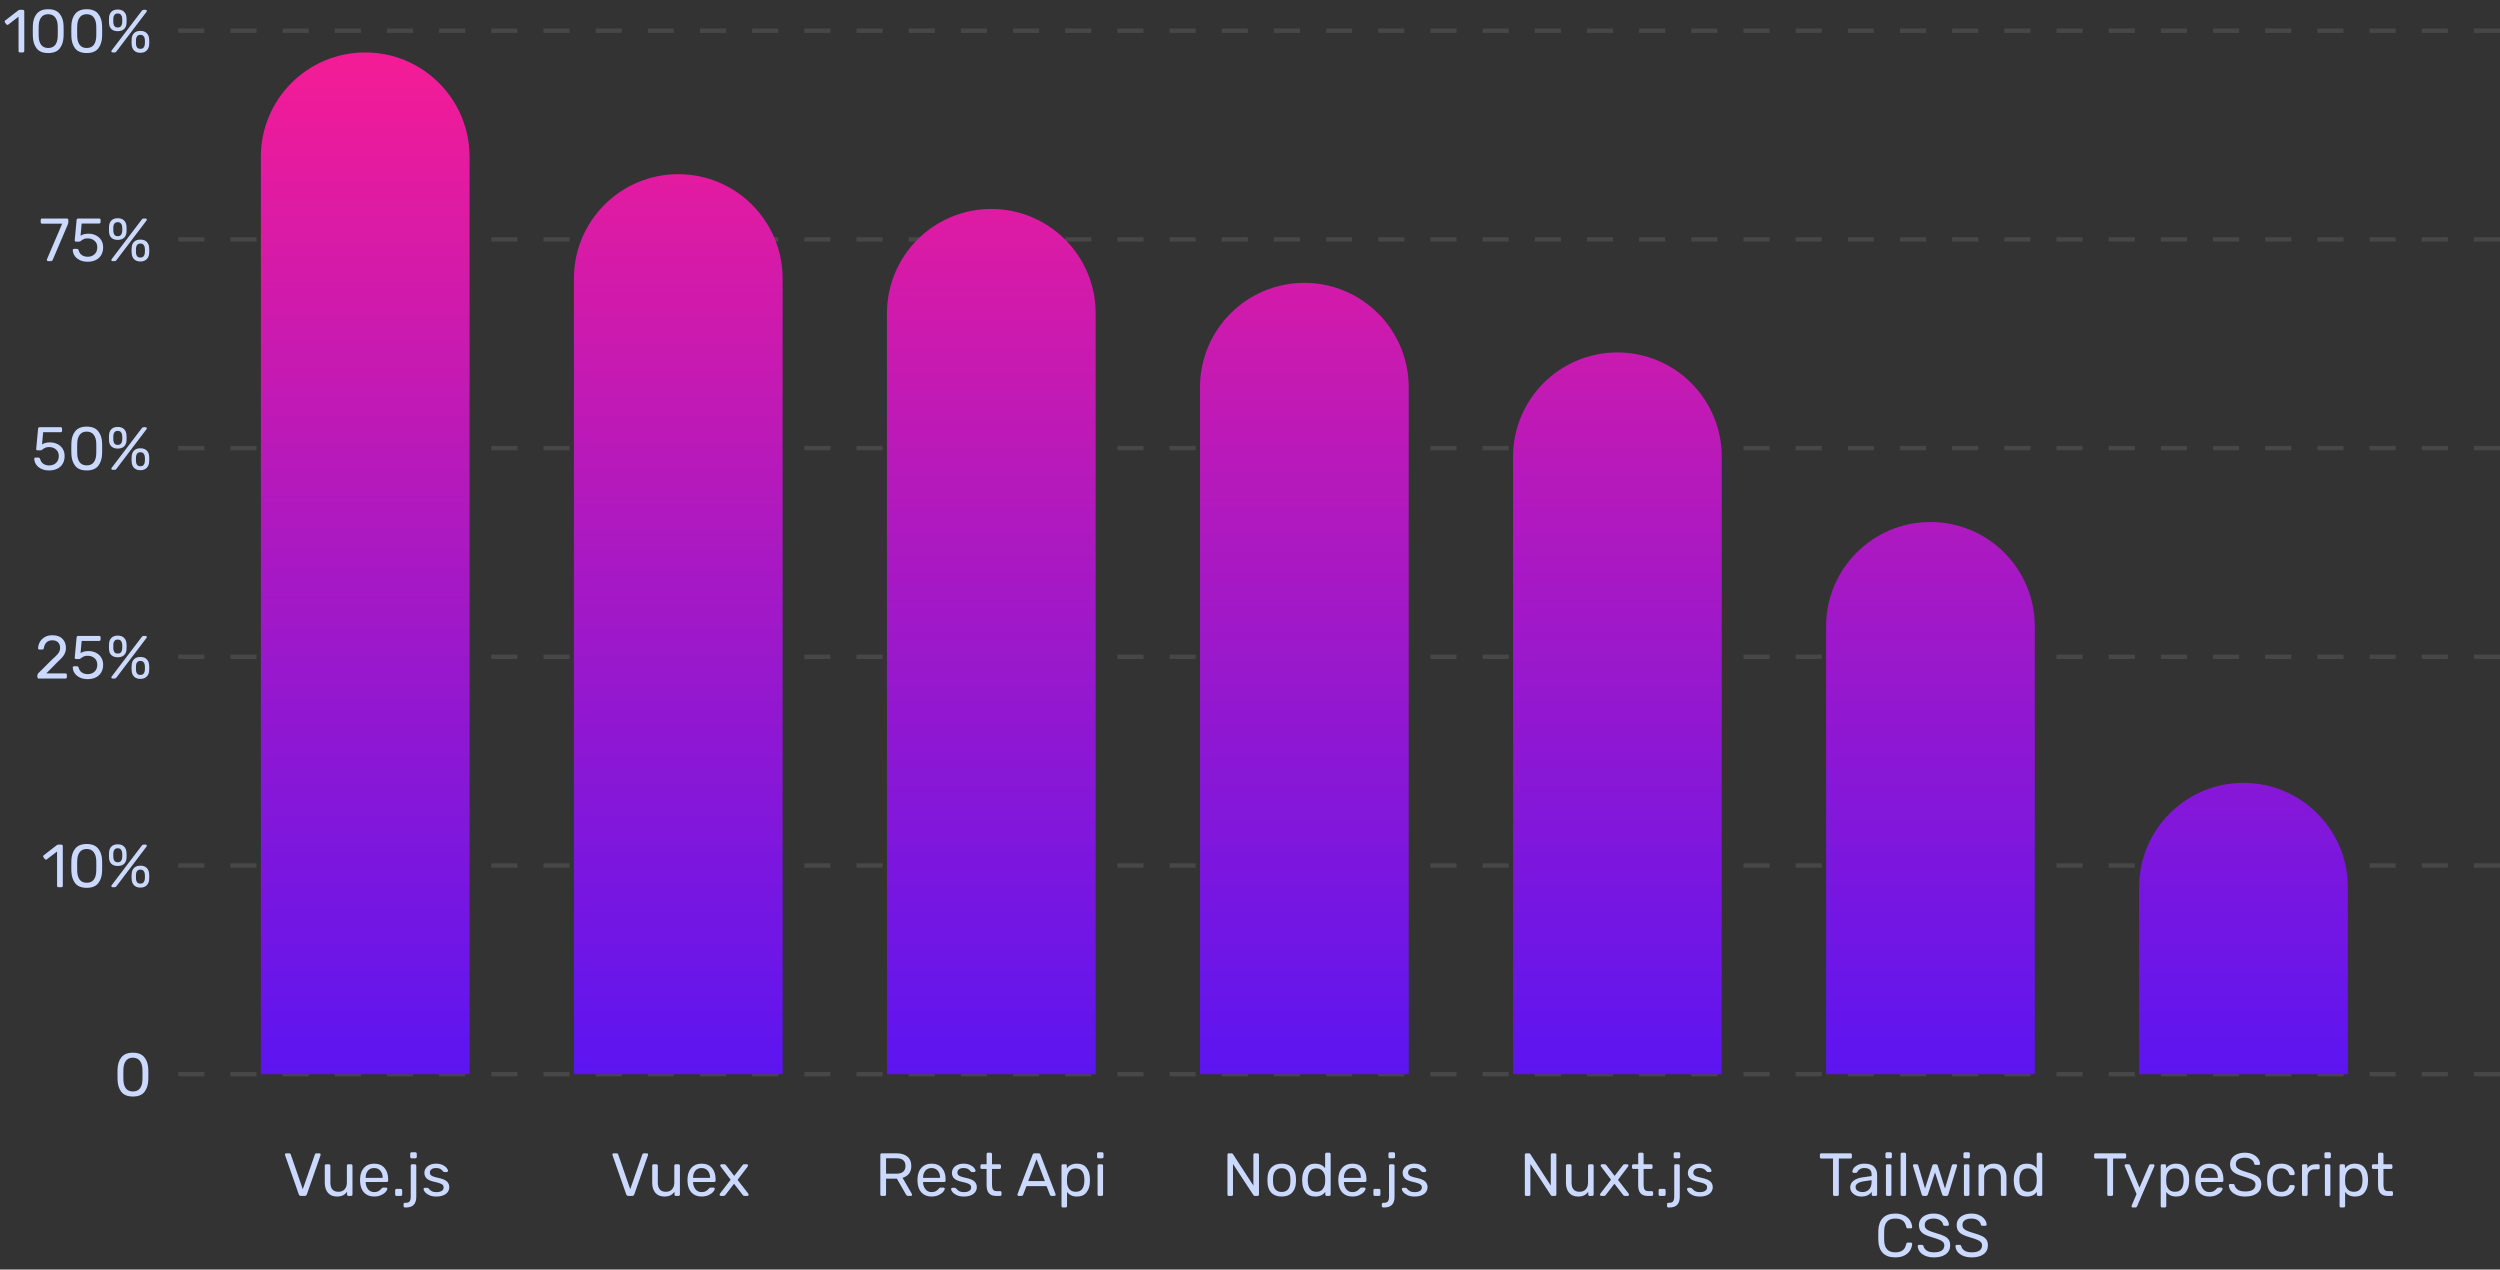 <svg width="575" height="292" viewBox="0 0 575 292" fill="none" xmlns="http://www.w3.org/2000/svg">
<rect x="0" y="0" width="575" height="292" fill="#333333" stroke="none"/>
<path d="M4.575 12.061C4.482 12.061 4.407 12.033 4.351 11.977C4.295 11.912 4.267 11.832 4.267 11.739V3.843L1.915 5.649C1.85 5.705 1.78 5.733 1.705 5.733C1.621 5.733 1.542 5.686 1.467 5.593L1.131 5.159C1.084 5.094 1.061 5.028 1.061 4.963C1.061 4.86 1.108 4.776 1.201 4.711L4.239 2.359C4.342 2.294 4.463 2.261 4.603 2.261H5.261C5.354 2.261 5.429 2.294 5.485 2.359C5.55 2.415 5.583 2.49 5.583 2.583V11.739C5.583 11.832 5.55 11.912 5.485 11.977C5.429 12.033 5.354 12.061 5.261 12.061H4.575ZM11.082 12.201C9.878 12.201 8.996 11.851 8.436 11.151C7.886 10.442 7.592 9.518 7.554 8.379L7.54 7.175L7.554 5.929C7.582 4.8 7.876 3.885 8.436 3.185C9.006 2.476 9.888 2.121 11.082 2.121C12.286 2.121 13.168 2.476 13.728 3.185C14.297 3.885 14.596 4.8 14.624 5.929C14.633 6.19 14.638 6.606 14.638 7.175C14.638 7.726 14.633 8.127 14.624 8.379C14.587 9.518 14.288 10.442 13.728 11.151C13.178 11.851 12.296 12.201 11.082 12.201ZM11.082 11.039C11.801 11.039 12.342 10.801 12.706 10.325C13.07 9.849 13.261 9.177 13.28 8.309C13.29 8.038 13.294 7.651 13.294 7.147C13.294 6.634 13.29 6.251 13.28 5.999C13.261 5.14 13.066 4.473 12.692 3.997C12.328 3.512 11.791 3.269 11.082 3.269C10.373 3.269 9.836 3.512 9.472 3.997C9.108 4.473 8.917 5.14 8.898 5.999L8.884 7.147L8.898 8.309C8.917 9.177 9.108 9.849 9.472 10.325C9.836 10.801 10.373 11.039 11.082 11.039ZM19.942 12.201C18.738 12.201 17.856 11.851 17.296 11.151C16.745 10.442 16.451 9.518 16.414 8.379L16.4 7.175L16.414 5.929C16.442 4.8 16.736 3.885 17.296 3.185C17.865 2.476 18.747 2.121 19.942 2.121C21.146 2.121 22.028 2.476 22.588 3.185C23.157 3.885 23.456 4.8 23.484 5.929C23.493 6.19 23.498 6.606 23.498 7.175C23.498 7.726 23.493 8.127 23.484 8.379C23.446 9.518 23.148 10.442 22.588 11.151C22.037 11.851 21.155 12.201 19.942 12.201ZM19.942 11.039C20.66 11.039 21.202 10.801 21.566 10.325C21.93 9.849 22.121 9.177 22.14 8.309C22.149 8.038 22.154 7.651 22.154 7.147C22.154 6.634 22.149 6.251 22.14 5.999C22.121 5.14 21.925 4.473 21.552 3.997C21.188 3.512 20.651 3.269 19.942 3.269C19.232 3.269 18.696 3.512 18.332 3.997C17.968 4.473 17.776 5.14 17.758 5.999L17.744 7.147L17.758 8.309C17.776 9.177 17.968 9.849 18.332 10.325C18.696 10.801 19.232 11.039 19.942 11.039ZM27.079 7.175C26.472 7.175 25.992 7.016 25.637 6.699C25.292 6.372 25.105 5.924 25.077 5.355C25.068 5.196 25.063 4.991 25.063 4.739C25.063 4.468 25.068 4.249 25.077 4.081C25.105 3.502 25.287 3.045 25.623 2.709C25.959 2.364 26.444 2.191 27.079 2.191C27.714 2.191 28.199 2.364 28.535 2.709C28.88 3.045 29.067 3.502 29.095 4.081C29.114 4.417 29.123 4.636 29.123 4.739C29.123 4.832 29.114 5.038 29.095 5.355C29.067 5.924 28.876 6.372 28.521 6.699C28.166 7.016 27.686 7.175 27.079 7.175ZM25.903 12.061C25.819 12.061 25.749 12.038 25.693 11.991C25.637 11.935 25.609 11.865 25.609 11.781C25.609 11.725 25.628 11.674 25.665 11.627L32.581 2.527C32.656 2.424 32.721 2.354 32.777 2.317C32.842 2.28 32.931 2.261 33.043 2.261H33.491C33.575 2.261 33.64 2.289 33.687 2.345C33.743 2.392 33.771 2.457 33.771 2.541C33.771 2.597 33.752 2.648 33.715 2.695L26.813 11.795C26.738 11.888 26.668 11.958 26.603 12.005C26.547 12.042 26.463 12.061 26.351 12.061H25.903ZM27.079 6.321C27.415 6.321 27.662 6.223 27.821 6.027C27.98 5.831 28.073 5.588 28.101 5.299C28.12 4.963 28.129 4.767 28.129 4.711C28.129 4.627 28.12 4.436 28.101 4.137C28.082 3.848 27.989 3.605 27.821 3.409C27.662 3.204 27.415 3.101 27.079 3.101C26.743 3.101 26.496 3.204 26.337 3.409C26.178 3.605 26.09 3.848 26.071 4.137C26.062 4.286 26.057 4.478 26.057 4.711C26.057 4.935 26.062 5.131 26.071 5.299C26.099 5.579 26.188 5.822 26.337 6.027C26.496 6.223 26.743 6.321 27.079 6.321ZM32.287 12.145C31.68 12.145 31.2 11.972 30.845 11.627C30.5 11.282 30.313 10.824 30.285 10.255C30.266 9.975 30.257 9.788 30.257 9.695C30.257 9.602 30.266 9.368 30.285 8.995C30.313 8.416 30.495 7.959 30.831 7.623C31.167 7.278 31.652 7.105 32.287 7.105C32.922 7.105 33.407 7.278 33.743 7.623C34.088 7.959 34.275 8.416 34.303 8.995C34.322 9.331 34.331 9.546 34.331 9.639C34.331 9.732 34.322 9.938 34.303 10.255C34.275 10.824 34.084 11.282 33.729 11.627C33.374 11.972 32.894 12.145 32.287 12.145ZM32.287 11.235C32.623 11.235 32.87 11.137 33.029 10.941C33.188 10.745 33.281 10.502 33.309 10.213C33.328 9.877 33.337 9.676 33.337 9.611C33.337 9.536 33.328 9.35 33.309 9.051C33.29 8.762 33.197 8.519 33.029 8.323C32.87 8.118 32.623 8.015 32.287 8.015C31.951 8.015 31.704 8.118 31.545 8.323C31.386 8.519 31.298 8.762 31.279 9.051C31.27 9.2 31.265 9.387 31.265 9.611C31.265 9.844 31.27 10.045 31.279 10.213C31.298 10.493 31.386 10.736 31.545 10.941C31.704 11.137 31.951 11.235 32.287 11.235Z" fill="#CBD9FF"/>
<path d="M69.223 275.061C68.98 275.061 68.812 274.94 68.719 274.697L65.569 265.695L65.541 265.541C65.541 265.466 65.569 265.401 65.625 265.345C65.69 265.289 65.76 265.261 65.835 265.261H66.507C66.61 265.261 66.689 265.289 66.745 265.345C66.81 265.392 66.852 265.448 66.871 265.513L69.643 273.521L72.429 265.513C72.448 265.448 72.485 265.392 72.541 265.345C72.606 265.289 72.69 265.261 72.793 265.261H73.465C73.54 265.261 73.605 265.289 73.661 265.345C73.717 265.401 73.745 265.466 73.745 265.541C73.745 265.606 73.74 265.658 73.731 265.695L70.581 274.697C70.488 274.94 70.32 275.061 70.077 275.061H69.223ZM77.486 275.201C76.599 275.201 75.913 274.916 75.428 274.347C74.942 273.768 74.7 273.003 74.7 272.051V268.103C74.7 268.01 74.728 267.935 74.784 267.879C74.849 267.814 74.928 267.781 75.022 267.781H75.666C75.759 267.781 75.834 267.814 75.89 267.879C75.955 267.935 75.988 268.01 75.988 268.103V271.981C75.988 273.4 76.604 274.109 77.836 274.109C78.433 274.109 78.904 273.922 79.25 273.549C79.604 273.166 79.782 272.644 79.782 271.981V268.103C79.782 268.01 79.81 267.935 79.866 267.879C79.931 267.814 80.01 267.781 80.104 267.781H80.748C80.841 267.781 80.916 267.814 80.972 267.879C81.037 267.935 81.07 268.01 81.07 268.103V274.739C81.07 274.832 81.037 274.912 80.972 274.977C80.916 275.033 80.841 275.061 80.748 275.061H80.146C80.052 275.061 79.973 275.033 79.908 274.977C79.852 274.912 79.824 274.832 79.824 274.739V274.109C79.553 274.473 79.236 274.748 78.872 274.935C78.508 275.112 78.046 275.201 77.486 275.201ZM86.048 275.201C85.096 275.201 84.336 274.907 83.766 274.319C83.197 273.722 82.884 272.91 82.828 271.883L82.814 271.407L82.828 270.945C82.884 269.937 83.197 269.134 83.766 268.537C84.336 267.94 85.096 267.641 86.048 267.641C87.075 267.641 87.868 267.968 88.428 268.621C88.998 269.274 89.282 270.161 89.282 271.281V271.533C89.282 271.626 89.25 271.706 89.184 271.771C89.128 271.827 89.054 271.855 88.96 271.855H84.102V271.981C84.13 272.588 84.317 273.106 84.662 273.535C85.008 273.964 85.465 274.179 86.034 274.179C86.473 274.179 86.828 274.095 87.098 273.927C87.378 273.75 87.588 273.568 87.728 273.381C87.812 273.269 87.878 273.204 87.924 273.185C87.971 273.157 88.05 273.143 88.162 273.143H88.778C88.862 273.143 88.932 273.166 88.988 273.213C89.054 273.26 89.086 273.32 89.086 273.395C89.086 273.6 88.96 273.848 88.708 274.137C88.456 274.426 88.097 274.678 87.63 274.893C87.173 275.098 86.646 275.201 86.048 275.201ZM88.008 270.903V270.861C88.008 270.208 87.831 269.676 87.476 269.265C87.122 268.854 86.646 268.649 86.048 268.649C85.442 268.649 84.966 268.854 84.62 269.265C84.275 269.676 84.102 270.208 84.102 270.861V270.903H88.008ZM91.209 275.061C91.115 275.061 91.036 275.033 90.971 274.977C90.915 274.912 90.887 274.832 90.887 274.739V273.773C90.887 273.68 90.915 273.6 90.971 273.535C91.036 273.47 91.115 273.437 91.209 273.437H92.175C92.268 273.437 92.343 273.47 92.399 273.535C92.464 273.6 92.497 273.68 92.497 273.773V274.739C92.497 274.832 92.464 274.912 92.399 274.977C92.343 275.033 92.268 275.061 92.175 275.061H91.209ZM94.67 266.409C94.577 266.409 94.498 266.381 94.432 266.325C94.376 266.26 94.348 266.18 94.348 266.087V265.359C94.348 265.266 94.376 265.186 94.432 265.121C94.498 265.056 94.577 265.023 94.67 265.023H95.538C95.632 265.023 95.706 265.056 95.762 265.121C95.828 265.186 95.86 265.266 95.86 265.359V266.087C95.86 266.18 95.828 266.26 95.762 266.325C95.706 266.381 95.632 266.409 95.538 266.409H94.67ZM93.13 277.721C93.037 277.721 92.962 277.688 92.906 277.623C92.85 277.567 92.822 277.492 92.822 277.399V276.951C92.822 276.858 92.85 276.783 92.906 276.727C92.962 276.671 93.037 276.643 93.13 276.643H93.326C93.784 276.643 94.087 276.522 94.236 276.279C94.395 276.046 94.474 275.7 94.474 275.243V268.103C94.474 268 94.502 267.921 94.558 267.865C94.624 267.809 94.703 267.781 94.796 267.781H95.426C95.519 267.781 95.594 267.814 95.65 267.879C95.716 267.935 95.748 268.01 95.748 268.103V275.257C95.748 276.9 94.964 277.721 93.396 277.721H93.13ZM100.354 275.201C99.71 275.201 99.163 275.098 98.716 274.893C98.277 274.678 97.95 274.436 97.736 274.165C97.521 273.894 97.413 273.67 97.413 273.493C97.413 273.4 97.446 273.33 97.511 273.283C97.577 273.227 97.647 273.199 97.722 273.199H98.309C98.365 273.199 98.407 273.208 98.436 273.227C98.473 273.246 98.519 273.288 98.576 273.353C98.79 273.614 99.028 273.82 99.29 273.969C99.56 274.118 99.919 274.193 100.368 274.193C100.872 274.193 101.273 274.1 101.572 273.913C101.88 273.726 102.034 273.456 102.034 273.101C102.034 272.868 101.968 272.681 101.838 272.541C101.707 272.401 101.488 272.275 101.18 272.163C100.881 272.051 100.433 271.93 99.835 271.799C99.023 271.622 98.45 271.365 98.114 271.029C97.778 270.693 97.609 270.259 97.609 269.727C97.609 269.382 97.712 269.05 97.918 268.733C98.123 268.406 98.426 268.145 98.828 267.949C99.238 267.744 99.724 267.641 100.284 267.641C100.872 267.641 101.371 267.739 101.782 267.935C102.202 268.131 102.514 268.36 102.72 268.621C102.934 268.882 103.042 269.102 103.042 269.279C103.042 269.363 103.009 269.433 102.944 269.489C102.888 269.545 102.818 269.573 102.734 269.573H102.202C102.071 269.573 101.978 269.522 101.922 269.419C101.763 269.242 101.628 269.106 101.516 269.013C101.413 268.91 101.259 268.826 101.054 268.761C100.848 268.686 100.592 268.649 100.284 268.649C99.826 268.649 99.476 268.747 99.234 268.943C98.991 269.13 98.87 269.382 98.87 269.699C98.87 269.895 98.921 270.063 99.023 270.203C99.126 270.334 99.322 270.46 99.612 270.581C99.901 270.693 100.33 270.81 100.9 270.931C101.786 271.118 102.412 271.384 102.776 271.729C103.149 272.074 103.336 272.518 103.336 273.059C103.336 273.46 103.219 273.824 102.986 274.151C102.762 274.478 102.421 274.734 101.964 274.921C101.516 275.108 100.979 275.201 100.354 275.201Z" fill="#CBD9FF"/>
<path d="M144.532 275.061C144.289 275.061 144.121 274.94 144.028 274.697L140.878 265.695L140.85 265.541C140.85 265.466 140.878 265.401 140.934 265.345C140.999 265.289 141.069 265.261 141.144 265.261H141.816C141.918 265.261 141.998 265.289 142.054 265.345C142.119 265.392 142.161 265.448 142.18 265.513L144.952 273.521L147.738 265.513C147.756 265.448 147.794 265.392 147.85 265.345C147.915 265.289 147.999 265.261 148.102 265.261H148.774C148.848 265.261 148.914 265.289 148.97 265.345C149.026 265.401 149.054 265.466 149.054 265.541C149.054 265.606 149.049 265.658 149.04 265.695L145.89 274.697C145.796 274.94 145.628 275.061 145.386 275.061H144.532ZM152.794 275.201C151.908 275.201 151.222 274.916 150.736 274.347C150.251 273.768 150.008 273.003 150.008 272.051V268.103C150.008 268.01 150.036 267.935 150.092 267.879C150.158 267.814 150.237 267.781 150.33 267.781H150.974C151.068 267.781 151.142 267.814 151.198 267.879C151.264 267.935 151.296 268.01 151.296 268.103V271.981C151.296 273.4 151.912 274.109 153.144 274.109C153.742 274.109 154.213 273.922 154.558 273.549C154.913 273.166 155.09 272.644 155.09 271.981V268.103C155.09 268.01 155.118 267.935 155.174 267.879C155.24 267.814 155.319 267.781 155.412 267.781H156.056C156.15 267.781 156.224 267.814 156.28 267.879C156.346 267.935 156.378 268.01 156.378 268.103V274.739C156.378 274.832 156.346 274.912 156.28 274.977C156.224 275.033 156.15 275.061 156.056 275.061H155.454C155.361 275.061 155.282 275.033 155.216 274.977C155.16 274.912 155.132 274.832 155.132 274.739V274.109C154.862 274.473 154.544 274.748 154.18 274.935C153.816 275.112 153.354 275.201 152.794 275.201ZM161.357 275.201C160.405 275.201 159.644 274.907 159.075 274.319C158.506 273.722 158.193 272.91 158.137 271.883L158.123 271.407L158.137 270.945C158.193 269.937 158.506 269.134 159.075 268.537C159.644 267.94 160.405 267.641 161.357 267.641C162.384 267.641 163.177 267.968 163.737 268.621C164.306 269.274 164.591 270.161 164.591 271.281V271.533C164.591 271.626 164.558 271.706 164.493 271.771C164.437 271.827 164.362 271.855 164.269 271.855H159.411V271.981C159.439 272.588 159.626 273.106 159.971 273.535C160.316 273.964 160.774 274.179 161.343 274.179C161.782 274.179 162.136 274.095 162.407 273.927C162.687 273.75 162.897 273.568 163.037 273.381C163.121 273.269 163.186 273.204 163.233 273.185C163.28 273.157 163.359 273.143 163.471 273.143H164.087C164.171 273.143 164.241 273.166 164.297 273.213C164.362 273.26 164.395 273.32 164.395 273.395C164.395 273.6 164.269 273.848 164.017 274.137C163.765 274.426 163.406 274.678 162.939 274.893C162.482 275.098 161.954 275.201 161.357 275.201ZM163.317 270.903V270.861C163.317 270.208 163.14 269.676 162.785 269.265C162.43 268.854 161.954 268.649 161.357 268.649C160.75 268.649 160.274 268.854 159.929 269.265C159.584 269.676 159.411 270.208 159.411 270.861V270.903H163.317ZM165.807 275.061C165.723 275.061 165.653 275.033 165.597 274.977C165.541 274.921 165.513 274.851 165.513 274.767C165.513 274.683 165.545 274.594 165.611 274.501L168.047 271.337L165.765 268.327C165.69 268.224 165.653 268.14 165.653 268.075C165.653 267.991 165.681 267.921 165.737 267.865C165.802 267.809 165.872 267.781 165.947 267.781H166.619C166.759 267.781 166.88 267.856 166.983 268.005L168.873 270.455L170.763 268.005C170.819 267.93 170.87 267.874 170.917 267.837C170.973 267.8 171.043 267.781 171.127 267.781H171.771C171.845 267.781 171.911 267.809 171.967 267.865C172.023 267.921 172.051 267.986 172.051 268.061C172.051 268.154 172.018 268.243 171.953 268.327L169.643 271.365L172.079 274.501C172.144 274.594 172.177 274.683 172.177 274.767C172.177 274.851 172.149 274.921 172.093 274.977C172.037 275.033 171.967 275.061 171.883 275.061H171.197C171.057 275.061 170.935 274.991 170.833 274.851L168.831 272.261L166.829 274.851C166.773 274.916 166.717 274.968 166.661 275.005C166.614 275.042 166.549 275.061 166.465 275.061H165.807Z" fill="#CBD9FF"/>
<path d="M202.784 275.061C202.691 275.061 202.616 275.033 202.56 274.977C202.504 274.912 202.476 274.832 202.476 274.739V265.597C202.476 265.494 202.504 265.415 202.56 265.359C202.616 265.294 202.691 265.261 202.784 265.261H206.2C207.264 265.261 208.095 265.513 208.692 266.017C209.299 266.512 209.602 267.235 209.602 268.187C209.602 268.896 209.425 269.48 209.07 269.937C208.715 270.394 208.221 270.712 207.586 270.889L209.742 274.627C209.77 274.683 209.784 274.734 209.784 274.781C209.784 274.856 209.756 274.921 209.7 274.977C209.644 275.033 209.579 275.061 209.504 275.061H208.888C208.748 275.061 208.636 275.028 208.552 274.963C208.477 274.898 208.407 274.804 208.342 274.683L206.284 271.099H203.792V274.739C203.792 274.832 203.759 274.912 203.694 274.977C203.629 275.033 203.549 275.061 203.456 275.061H202.784ZM206.144 269.951C207.553 269.951 208.258 269.358 208.258 268.173C208.258 266.988 207.553 266.395 206.144 266.395H203.792V269.951H206.144ZM214.256 275.201C213.304 275.201 212.544 274.907 211.974 274.319C211.405 273.722 211.092 272.91 211.036 271.883L211.022 271.407L211.036 270.945C211.092 269.937 211.405 269.134 211.974 268.537C212.544 267.94 213.304 267.641 214.256 267.641C215.283 267.641 216.076 267.968 216.636 268.621C217.206 269.274 217.49 270.161 217.49 271.281V271.533C217.49 271.626 217.458 271.706 217.392 271.771C217.336 271.827 217.262 271.855 217.168 271.855H212.31V271.981C212.338 272.588 212.525 273.106 212.87 273.535C213.216 273.964 213.673 274.179 214.242 274.179C214.681 274.179 215.036 274.095 215.306 273.927C215.586 273.75 215.796 273.568 215.936 273.381C216.02 273.269 216.086 273.204 216.132 273.185C216.179 273.157 216.258 273.143 216.37 273.143H216.986C217.07 273.143 217.14 273.166 217.196 273.213C217.262 273.26 217.294 273.32 217.294 273.395C217.294 273.6 217.168 273.848 216.916 274.137C216.664 274.426 216.305 274.678 215.838 274.893C215.381 275.098 214.854 275.201 214.256 275.201ZM216.216 270.903V270.861C216.216 270.208 216.039 269.676 215.684 269.265C215.33 268.854 214.854 268.649 214.256 268.649C213.65 268.649 213.174 268.854 212.828 269.265C212.483 269.676 212.31 270.208 212.31 270.861V270.903H216.216ZM221.685 275.201C221.041 275.201 220.495 275.098 220.047 274.893C219.608 274.678 219.281 274.436 219.067 274.165C218.852 273.894 218.745 273.67 218.745 273.493C218.745 273.4 218.777 273.33 218.843 273.283C218.908 273.227 218.978 273.199 219.053 273.199H219.641C219.697 273.199 219.739 273.208 219.767 273.227C219.804 273.246 219.851 273.288 219.907 273.353C220.121 273.614 220.359 273.82 220.621 273.969C220.891 274.118 221.251 274.193 221.699 274.193C222.203 274.193 222.604 274.1 222.903 273.913C223.211 273.726 223.365 273.456 223.365 273.101C223.365 272.868 223.299 272.681 223.169 272.541C223.038 272.401 222.819 272.275 222.511 272.163C222.212 272.051 221.764 271.93 221.167 271.799C220.355 271.622 219.781 271.365 219.445 271.029C219.109 270.693 218.941 270.259 218.941 269.727C218.941 269.382 219.043 269.05 219.249 268.733C219.454 268.406 219.757 268.145 220.159 267.949C220.569 267.744 221.055 267.641 221.615 267.641C222.203 267.641 222.702 267.739 223.113 267.935C223.533 268.131 223.845 268.36 224.051 268.621C224.265 268.882 224.373 269.102 224.373 269.279C224.373 269.363 224.34 269.433 224.275 269.489C224.219 269.545 224.149 269.573 224.065 269.573H223.533C223.402 269.573 223.309 269.522 223.253 269.419C223.094 269.242 222.959 269.106 222.847 269.013C222.744 268.91 222.59 268.826 222.385 268.761C222.179 268.686 221.923 268.649 221.615 268.649C221.157 268.649 220.807 268.747 220.565 268.943C220.322 269.13 220.201 269.382 220.201 269.699C220.201 269.895 220.252 270.063 220.355 270.203C220.457 270.334 220.653 270.46 220.943 270.581C221.232 270.693 221.661 270.81 222.231 270.931C223.117 271.118 223.743 271.384 224.107 271.729C224.48 272.074 224.667 272.518 224.667 273.059C224.667 273.46 224.55 273.824 224.317 274.151C224.093 274.478 223.752 274.734 223.295 274.921C222.847 275.108 222.31 275.201 221.685 275.201ZM229.088 275.061C227.642 275.061 226.918 274.244 226.918 272.611V268.859H225.812C225.719 268.859 225.644 268.831 225.588 268.775C225.532 268.719 225.504 268.644 225.504 268.551V268.103C225.504 268.01 225.532 267.935 225.588 267.879C225.644 267.814 225.719 267.781 225.812 267.781H226.918V265.443C226.918 265.35 226.946 265.275 227.002 265.219C227.058 265.154 227.133 265.121 227.226 265.121H227.842C227.936 265.121 228.01 265.154 228.066 265.219C228.132 265.275 228.164 265.35 228.164 265.443V267.781H229.9C229.994 267.781 230.068 267.814 230.124 267.879C230.19 267.935 230.222 268.01 230.222 268.103V268.551C230.222 268.644 230.19 268.719 230.124 268.775C230.068 268.831 229.994 268.859 229.9 268.859H228.164V272.513C228.164 272.989 228.239 273.348 228.388 273.591C228.547 273.834 228.813 273.955 229.186 273.955H230.04C230.134 273.955 230.208 273.988 230.264 274.053C230.32 274.109 230.348 274.184 230.348 274.277V274.739C230.348 274.832 230.32 274.912 230.264 274.977C230.208 275.033 230.134 275.061 230.04 275.061H229.088ZM234.289 275.061C234.214 275.061 234.149 275.033 234.093 274.977C234.037 274.921 234.009 274.856 234.009 274.781L234.037 274.627L237.509 265.569C237.583 265.364 237.733 265.261 237.957 265.261H238.853C239.077 265.261 239.226 265.364 239.301 265.569L242.773 274.627L242.801 274.781C242.801 274.856 242.768 274.921 242.703 274.977C242.647 275.033 242.581 275.061 242.507 275.061H241.849C241.755 275.061 241.676 275.038 241.611 274.991C241.555 274.935 241.517 274.879 241.499 274.823L240.715 272.807H236.081L235.311 274.823C235.236 274.982 235.119 275.061 234.961 275.061H234.289ZM236.487 271.645H240.323L238.405 266.619L236.487 271.645ZM244.466 277.721C244.373 277.721 244.293 277.693 244.228 277.637C244.172 277.581 244.144 277.502 244.144 277.399V268.103C244.144 268 244.172 267.921 244.228 267.865C244.293 267.809 244.373 267.781 244.466 267.781H245.054C245.157 267.781 245.236 267.809 245.292 267.865C245.348 267.921 245.376 268 245.376 268.103V268.719C245.917 268 246.687 267.641 247.686 267.641C248.666 267.641 249.399 267.954 249.884 268.579C250.379 269.195 250.64 269.984 250.668 270.945C250.677 271.048 250.682 271.206 250.682 271.421C250.682 271.636 250.677 271.794 250.668 271.897C250.64 272.849 250.379 273.638 249.884 274.263C249.399 274.888 248.666 275.201 247.686 275.201C246.687 275.201 245.931 274.846 245.418 274.137V277.399C245.418 277.492 245.385 277.567 245.32 277.623C245.264 277.688 245.189 277.721 245.096 277.721H244.466ZM247.42 274.109C248.092 274.109 248.582 273.899 248.89 273.479C249.198 273.059 249.366 272.508 249.394 271.827C249.403 271.734 249.408 271.598 249.408 271.421C249.408 269.629 248.745 268.733 247.42 268.733C246.767 268.733 246.272 268.952 245.936 269.391C245.609 269.82 245.437 270.329 245.418 270.917C245.409 271.02 245.404 271.202 245.404 271.463C245.404 271.724 245.409 271.906 245.418 272.009C245.437 272.578 245.614 273.073 245.95 273.493C246.295 273.904 246.785 274.109 247.42 274.109ZM252.653 266.409C252.559 266.409 252.48 266.381 252.415 266.325C252.359 266.26 252.331 266.18 252.331 266.087V265.359C252.331 265.266 252.359 265.186 252.415 265.121C252.48 265.056 252.559 265.023 252.653 265.023H253.479C253.572 265.023 253.651 265.056 253.717 265.121C253.782 265.186 253.815 265.266 253.815 265.359V266.087C253.815 266.18 253.782 266.26 253.717 266.325C253.651 266.381 253.572 266.409 253.479 266.409H252.653ZM252.765 275.061C252.671 275.061 252.592 275.033 252.527 274.977C252.471 274.912 252.443 274.832 252.443 274.739V268.103C252.443 268.01 252.471 267.935 252.527 267.879C252.592 267.814 252.671 267.781 252.765 267.781H253.381C253.474 267.781 253.549 267.814 253.605 267.879C253.67 267.935 253.703 268.01 253.703 268.103V274.739C253.703 274.832 253.67 274.912 253.605 274.977C253.549 275.033 253.474 275.061 253.381 275.061H252.765Z" fill="#CBD9FF"/>
<path d="M282.621 275.061C282.528 275.061 282.453 275.033 282.397 274.977C282.341 274.912 282.313 274.832 282.313 274.739V265.597C282.313 265.494 282.341 265.415 282.397 265.359C282.453 265.294 282.528 265.261 282.621 265.261H283.237C283.33 265.261 283.4 265.28 283.447 265.317C283.494 265.354 283.54 265.401 283.587 265.457L288.277 272.681V265.597C288.277 265.494 288.305 265.415 288.361 265.359C288.426 265.294 288.506 265.261 288.599 265.261H289.229C289.332 265.261 289.411 265.294 289.467 265.359C289.532 265.415 289.565 265.494 289.565 265.597V274.725C289.565 274.818 289.532 274.898 289.467 274.963C289.411 275.028 289.336 275.061 289.243 275.061H288.613C288.454 275.061 288.342 274.996 288.277 274.865L283.587 267.711V274.739C283.587 274.832 283.554 274.912 283.489 274.977C283.433 275.033 283.358 275.061 283.265 275.061H282.621ZM294.792 275.201C293.765 275.201 292.972 274.912 292.412 274.333C291.861 273.754 291.567 272.984 291.53 272.023L291.516 271.421L291.53 270.819C291.567 269.858 291.866 269.088 292.426 268.509C292.995 267.93 293.784 267.641 294.792 267.641C295.8 267.641 296.584 267.93 297.144 268.509C297.713 269.088 298.017 269.858 298.054 270.819C298.073 271.024 298.082 271.225 298.082 271.421C298.082 271.617 298.073 271.818 298.054 272.023C298.017 272.984 297.718 273.754 297.158 274.333C296.607 274.912 295.819 275.201 294.792 275.201ZM294.792 274.151C295.389 274.151 295.861 273.964 296.206 273.591C296.561 273.208 296.752 272.662 296.78 271.953C296.789 271.86 296.794 271.682 296.794 271.421C296.794 271.16 296.789 270.982 296.78 270.889C296.752 270.18 296.561 269.638 296.206 269.265C295.861 268.882 295.389 268.691 294.792 268.691C294.195 268.691 293.719 268.882 293.364 269.265C293.019 269.638 292.832 270.18 292.804 270.889L292.79 271.421L292.804 271.953C292.832 272.662 293.019 273.208 293.364 273.591C293.719 273.964 294.195 274.151 294.792 274.151ZM302.51 275.201C301.53 275.201 300.792 274.884 300.298 274.249C299.812 273.614 299.551 272.812 299.514 271.841L299.5 271.421L299.514 271.001C299.551 270.04 299.817 269.242 300.312 268.607C300.806 267.963 301.539 267.641 302.51 267.641C303.48 267.641 304.236 267.986 304.778 268.677V265.443C304.778 265.35 304.806 265.275 304.862 265.219C304.927 265.154 305.006 265.121 305.1 265.121H305.73C305.823 265.121 305.898 265.154 305.954 265.219C306.019 265.275 306.052 265.35 306.052 265.443V274.739C306.052 274.832 306.019 274.912 305.954 274.977C305.898 275.033 305.823 275.061 305.73 275.061H305.128C305.034 275.061 304.96 275.033 304.904 274.977C304.848 274.912 304.82 274.832 304.82 274.739V274.137C304.288 274.846 303.518 275.201 302.51 275.201ZM302.776 274.109C303.429 274.109 303.919 273.894 304.246 273.465C304.572 273.026 304.75 272.508 304.778 271.911C304.787 271.808 304.792 271.631 304.792 271.379C304.792 271.118 304.787 270.936 304.778 270.833C304.759 270.264 304.577 269.774 304.232 269.363C303.896 268.943 303.41 268.733 302.776 268.733C302.104 268.733 301.614 268.943 301.306 269.363C300.998 269.783 300.83 270.334 300.802 271.015L300.788 271.421C300.788 273.213 301.45 274.109 302.776 274.109ZM311.046 275.201C310.094 275.201 309.334 274.907 308.764 274.319C308.195 273.722 307.882 272.91 307.826 271.883L307.812 271.407L307.826 270.945C307.882 269.937 308.195 269.134 308.764 268.537C309.334 267.94 310.094 267.641 311.046 267.641C312.073 267.641 312.866 267.968 313.426 268.621C313.996 269.274 314.28 270.161 314.28 271.281V271.533C314.28 271.626 314.248 271.706 314.182 271.771C314.126 271.827 314.052 271.855 313.958 271.855H309.1V271.981C309.128 272.588 309.315 273.106 309.66 273.535C310.006 273.964 310.463 274.179 311.032 274.179C311.471 274.179 311.826 274.095 312.096 273.927C312.376 273.75 312.586 273.568 312.726 273.381C312.81 273.269 312.876 273.204 312.922 273.185C312.969 273.157 313.048 273.143 313.16 273.143H313.776C313.86 273.143 313.93 273.166 313.986 273.213C314.052 273.26 314.084 273.32 314.084 273.395C314.084 273.6 313.958 273.848 313.706 274.137C313.454 274.426 313.095 274.678 312.628 274.893C312.171 275.098 311.644 275.201 311.046 275.201ZM313.006 270.903V270.861C313.006 270.208 312.829 269.676 312.474 269.265C312.12 268.854 311.644 268.649 311.046 268.649C310.44 268.649 309.964 268.854 309.618 269.265C309.273 269.676 309.1 270.208 309.1 270.861V270.903H313.006ZM316.207 275.061C316.113 275.061 316.034 275.033 315.969 274.977C315.913 274.912 315.885 274.832 315.885 274.739V273.773C315.885 273.68 315.913 273.6 315.969 273.535C316.034 273.47 316.113 273.437 316.207 273.437H317.173C317.266 273.437 317.341 273.47 317.397 273.535C317.462 273.6 317.495 273.68 317.495 273.773V274.739C317.495 274.832 317.462 274.912 317.397 274.977C317.341 275.033 317.266 275.061 317.173 275.061H316.207ZM319.668 266.409C319.575 266.409 319.496 266.381 319.43 266.325C319.374 266.26 319.346 266.18 319.346 266.087V265.359C319.346 265.266 319.374 265.186 319.43 265.121C319.496 265.056 319.575 265.023 319.668 265.023H320.536C320.63 265.023 320.704 265.056 320.76 265.121C320.826 265.186 320.858 265.266 320.858 265.359V266.087C320.858 266.18 320.826 266.26 320.76 266.325C320.704 266.381 320.63 266.409 320.536 266.409H319.668ZM318.128 277.721C318.035 277.721 317.96 277.688 317.904 277.623C317.848 277.567 317.82 277.492 317.82 277.399V276.951C317.82 276.858 317.848 276.783 317.904 276.727C317.96 276.671 318.035 276.643 318.128 276.643H318.324C318.782 276.643 319.085 276.522 319.234 276.279C319.393 276.046 319.472 275.7 319.472 275.243V268.103C319.472 268 319.5 267.921 319.556 267.865C319.622 267.809 319.701 267.781 319.794 267.781H320.424C320.518 267.781 320.592 267.814 320.648 267.879C320.714 267.935 320.746 268.01 320.746 268.103V275.257C320.746 276.9 319.962 277.721 318.394 277.721H318.128ZM325.352 275.201C324.708 275.201 324.162 275.098 323.714 274.893C323.275 274.678 322.948 274.436 322.734 274.165C322.519 273.894 322.412 273.67 322.412 273.493C322.412 273.4 322.444 273.33 322.51 273.283C322.575 273.227 322.645 273.199 322.72 273.199H323.308C323.364 273.199 323.406 273.208 323.434 273.227C323.471 273.246 323.518 273.288 323.574 273.353C323.788 273.614 324.026 273.82 324.288 273.969C324.558 274.118 324.918 274.193 325.366 274.193C325.87 274.193 326.271 274.1 326.57 273.913C326.878 273.726 327.032 273.456 327.032 273.101C327.032 272.868 326.966 272.681 326.836 272.541C326.705 272.401 326.486 272.275 326.178 272.163C325.879 272.051 325.431 271.93 324.834 271.799C324.022 271.622 323.448 271.365 323.112 271.029C322.776 270.693 322.608 270.259 322.608 269.727C322.608 269.382 322.71 269.05 322.916 268.733C323.121 268.406 323.424 268.145 323.826 267.949C324.236 267.744 324.722 267.641 325.282 267.641C325.87 267.641 326.369 267.739 326.78 267.935C327.2 268.131 327.512 268.36 327.718 268.621C327.932 268.882 328.04 269.102 328.04 269.279C328.04 269.363 328.007 269.433 327.942 269.489C327.886 269.545 327.816 269.573 327.732 269.573H327.2C327.069 269.573 326.976 269.522 326.92 269.419C326.761 269.242 326.626 269.106 326.514 269.013C326.411 268.91 326.257 268.826 326.052 268.761C325.846 268.686 325.59 268.649 325.282 268.649C324.824 268.649 324.474 268.747 324.232 268.943C323.989 269.13 323.868 269.382 323.868 269.699C323.868 269.895 323.919 270.063 324.022 270.203C324.124 270.334 324.32 270.46 324.61 270.581C324.899 270.693 325.328 270.81 325.898 270.931C326.784 271.118 327.41 271.384 327.774 271.729C328.147 272.074 328.334 272.518 328.334 273.059C328.334 273.46 328.217 273.824 327.984 274.151C327.76 274.478 327.419 274.734 326.962 274.921C326.514 275.108 325.977 275.201 325.352 275.201Z" fill="#CBD9FF"/>
<path d="M351.022 275.061C350.929 275.061 350.854 275.033 350.798 274.977C350.742 274.912 350.714 274.832 350.714 274.739V265.597C350.714 265.494 350.742 265.415 350.798 265.359C350.854 265.294 350.929 265.261 351.022 265.261H351.638C351.732 265.261 351.802 265.28 351.848 265.317C351.895 265.354 351.942 265.401 351.988 265.457L356.678 272.681V265.597C356.678 265.494 356.706 265.415 356.762 265.359C356.828 265.294 356.907 265.261 357 265.261H357.63C357.733 265.261 357.812 265.294 357.868 265.359C357.934 265.415 357.966 265.494 357.966 265.597V274.725C357.966 274.818 357.934 274.898 357.868 274.963C357.812 275.028 357.738 275.061 357.644 275.061H357.014C356.856 275.061 356.744 274.996 356.678 274.865L351.988 267.711V274.739C351.988 274.832 351.956 274.912 351.89 274.977C351.834 275.033 351.76 275.061 351.666 275.061H351.022ZM362.955 275.201C362.069 275.201 361.383 274.916 360.897 274.347C360.412 273.768 360.169 273.003 360.169 272.051V268.103C360.169 268.01 360.197 267.935 360.253 267.879C360.319 267.814 360.398 267.781 360.491 267.781H361.135C361.229 267.781 361.303 267.814 361.359 267.879C361.425 267.935 361.457 268.01 361.457 268.103V271.981C361.457 273.4 362.073 274.109 363.305 274.109C363.903 274.109 364.374 273.922 364.719 273.549C365.074 273.166 365.251 272.644 365.251 271.981V268.103C365.251 268.01 365.279 267.935 365.335 267.879C365.401 267.814 365.48 267.781 365.573 267.781H366.217C366.311 267.781 366.385 267.814 366.441 267.879C366.507 267.935 366.539 268.01 366.539 268.103V274.739C366.539 274.832 366.507 274.912 366.441 274.977C366.385 275.033 366.311 275.061 366.217 275.061H365.615C365.522 275.061 365.443 275.033 365.377 274.977C365.321 274.912 365.293 274.832 365.293 274.739V274.109C365.023 274.473 364.705 274.748 364.341 274.935C363.977 275.112 363.515 275.201 362.955 275.201ZM368.298 275.061C368.214 275.061 368.144 275.033 368.088 274.977C368.032 274.921 368.004 274.851 368.004 274.767C368.004 274.683 368.037 274.594 368.102 274.501L370.538 271.337L368.256 268.327C368.181 268.224 368.144 268.14 368.144 268.075C368.144 267.991 368.172 267.921 368.228 267.865C368.293 267.809 368.363 267.781 368.438 267.781H369.11C369.25 267.781 369.371 267.856 369.474 268.005L371.364 270.455L373.254 268.005C373.31 267.93 373.361 267.874 373.408 267.837C373.464 267.8 373.534 267.781 373.618 267.781H374.262C374.337 267.781 374.402 267.809 374.458 267.865C374.514 267.921 374.542 267.986 374.542 268.061C374.542 268.154 374.509 268.243 374.444 268.327L372.134 271.365L374.57 274.501C374.635 274.594 374.668 274.683 374.668 274.767C374.668 274.851 374.64 274.921 374.584 274.977C374.528 275.033 374.458 275.061 374.374 275.061H373.688C373.548 275.061 373.427 274.991 373.324 274.851L371.322 272.261L369.32 274.851C369.264 274.916 369.208 274.968 369.152 275.005C369.105 275.042 369.04 275.061 368.956 275.061H368.298ZM378.954 275.061C377.507 275.061 376.784 274.244 376.784 272.611V268.859H375.678C375.584 268.859 375.51 268.831 375.454 268.775C375.398 268.719 375.37 268.644 375.37 268.551V268.103C375.37 268.01 375.398 267.935 375.454 267.879C375.51 267.814 375.584 267.781 375.678 267.781H376.784V265.443C376.784 265.35 376.812 265.275 376.868 265.219C376.924 265.154 376.998 265.121 377.092 265.121H377.708C377.801 265.121 377.876 265.154 377.932 265.219C377.997 265.275 378.03 265.35 378.03 265.443V267.781H379.766C379.859 267.781 379.934 267.814 379.99 267.879C380.055 267.935 380.088 268.01 380.088 268.103V268.551C380.088 268.644 380.055 268.719 379.99 268.775C379.934 268.831 379.859 268.859 379.766 268.859H378.03V272.513C378.03 272.989 378.104 273.348 378.254 273.591C378.412 273.834 378.678 273.955 379.052 273.955H379.906C379.999 273.955 380.074 273.988 380.13 274.053C380.186 274.109 380.214 274.184 380.214 274.277V274.739C380.214 274.832 380.186 274.912 380.13 274.977C380.074 275.033 379.999 275.061 379.906 275.061H378.954ZM381.805 275.061C381.712 275.061 381.633 275.033 381.567 274.977C381.511 274.912 381.483 274.832 381.483 274.739V273.773C381.483 273.68 381.511 273.6 381.567 273.535C381.633 273.47 381.712 273.437 381.805 273.437H382.771C382.865 273.437 382.939 273.47 382.995 273.535C383.061 273.6 383.093 273.68 383.093 273.773V274.739C383.093 274.832 383.061 274.912 382.995 274.977C382.939 275.033 382.865 275.061 382.771 275.061H381.805ZM385.267 266.409C385.174 266.409 385.094 266.381 385.029 266.325C384.973 266.26 384.945 266.18 384.945 266.087V265.359C384.945 265.266 384.973 265.186 385.029 265.121C385.094 265.056 385.174 265.023 385.267 265.023H386.135C386.228 265.023 386.303 265.056 386.359 265.121C386.424 265.186 386.457 265.266 386.457 265.359V266.087C386.457 266.18 386.424 266.26 386.359 266.325C386.303 266.381 386.228 266.409 386.135 266.409H385.267ZM383.727 277.721C383.634 277.721 383.559 277.688 383.503 277.623C383.447 277.567 383.419 277.492 383.419 277.399V276.951C383.419 276.858 383.447 276.783 383.503 276.727C383.559 276.671 383.634 276.643 383.727 276.643H383.923C384.38 276.643 384.684 276.522 384.833 276.279C384.992 276.046 385.071 275.7 385.071 275.243V268.103C385.071 268 385.099 267.921 385.155 267.865C385.22 267.809 385.3 267.781 385.393 267.781H386.023C386.116 267.781 386.191 267.814 386.247 267.879C386.312 267.935 386.345 268.01 386.345 268.103V275.257C386.345 276.9 385.561 277.721 383.993 277.721H383.727ZM390.95 275.201C390.306 275.201 389.76 275.098 389.312 274.893C388.874 274.678 388.547 274.436 388.332 274.165C388.118 273.894 388.01 273.67 388.01 273.493C388.01 273.4 388.043 273.33 388.108 273.283C388.174 273.227 388.244 273.199 388.318 273.199H388.906C388.962 273.199 389.004 273.208 389.032 273.227C389.07 273.246 389.116 273.288 389.172 273.353C389.387 273.614 389.625 273.82 389.886 273.969C390.157 274.118 390.516 274.193 390.964 274.193C391.468 274.193 391.87 274.1 392.168 273.913C392.476 273.726 392.63 273.456 392.63 273.101C392.63 272.868 392.565 272.681 392.434 272.541C392.304 272.401 392.084 272.275 391.776 272.163C391.478 272.051 391.03 271.93 390.432 271.799C389.62 271.622 389.046 271.365 388.71 271.029C388.374 270.693 388.206 270.259 388.206 269.727C388.206 269.382 388.309 269.05 388.514 268.733C388.72 268.406 389.023 268.145 389.424 267.949C389.835 267.744 390.32 267.641 390.88 267.641C391.468 267.641 391.968 267.739 392.378 267.935C392.798 268.131 393.111 268.36 393.316 268.621C393.531 268.882 393.638 269.102 393.638 269.279C393.638 269.363 393.606 269.433 393.54 269.489C393.484 269.545 393.414 269.573 393.33 269.573H392.798C392.668 269.573 392.574 269.522 392.518 269.419C392.36 269.242 392.224 269.106 392.112 269.013C392.01 268.91 391.856 268.826 391.65 268.761C391.445 268.686 391.188 268.649 390.88 268.649C390.423 268.649 390.073 268.747 389.83 268.943C389.588 269.13 389.466 269.382 389.466 269.699C389.466 269.895 389.518 270.063 389.62 270.203C389.723 270.334 389.919 270.46 390.208 270.581C390.498 270.693 390.927 270.81 391.496 270.931C392.383 271.118 393.008 271.384 393.372 271.729C393.746 272.074 393.932 272.518 393.932 273.059C393.932 273.46 393.816 273.824 393.582 274.151C393.358 274.478 393.018 274.734 392.56 274.921C392.112 275.108 391.576 275.201 390.95 275.201Z" fill="#CBD9FF"/>
<path d="M421.919 275.061C421.825 275.061 421.746 275.033 421.681 274.977C421.625 274.912 421.597 274.832 421.597 274.739V266.465H418.895C418.801 266.465 418.722 266.437 418.657 266.381C418.601 266.316 418.573 266.236 418.573 266.143V265.597C418.573 265.494 418.601 265.415 418.657 265.359C418.722 265.294 418.801 265.261 418.895 265.261H425.615C425.717 265.261 425.797 265.294 425.853 265.359C425.909 265.415 425.937 265.494 425.937 265.597V266.143C425.937 266.236 425.904 266.316 425.839 266.381C425.783 266.437 425.708 266.465 425.615 266.465H422.927V274.739C422.927 274.832 422.894 274.912 422.829 274.977C422.763 275.033 422.684 275.061 422.591 275.061H421.919ZM428.084 275.201C427.626 275.201 427.202 275.108 426.81 274.921C426.427 274.734 426.119 274.482 425.886 274.165C425.662 273.838 425.55 273.479 425.55 273.087C425.55 272.471 425.802 271.967 426.306 271.575C426.81 271.183 427.496 270.922 428.364 270.791L430.464 270.497V270.091C430.464 269.13 429.908 268.649 428.798 268.649C428.368 268.649 428.023 268.738 427.762 268.915C427.5 269.083 427.309 269.284 427.188 269.517C427.15 269.61 427.108 269.676 427.062 269.713C427.024 269.741 426.968 269.755 426.894 269.755H426.348C426.264 269.755 426.189 269.727 426.124 269.671C426.068 269.606 426.04 269.531 426.04 269.447C426.04 269.232 426.138 268.985 426.334 268.705C426.539 268.416 426.852 268.168 427.272 267.963C427.692 267.748 428.205 267.641 428.812 267.641C429.857 267.641 430.604 267.884 431.052 268.369C431.509 268.854 431.738 269.461 431.738 270.189V274.739C431.738 274.832 431.705 274.912 431.64 274.977C431.584 275.033 431.509 275.061 431.416 275.061H430.8C430.706 275.061 430.632 275.033 430.576 274.977C430.52 274.912 430.492 274.832 430.492 274.739V274.123C430.286 274.431 429.988 274.688 429.596 274.893C429.204 275.098 428.7 275.201 428.084 275.201ZM428.364 274.179C428.98 274.179 429.484 273.978 429.876 273.577C430.268 273.176 430.464 272.592 430.464 271.827V271.435L428.826 271.673C428.154 271.766 427.645 271.925 427.3 272.149C426.954 272.373 426.782 272.653 426.782 272.989C426.782 273.372 426.936 273.666 427.244 273.871C427.561 274.076 427.934 274.179 428.364 274.179ZM433.975 266.409C433.882 266.409 433.802 266.381 433.737 266.325C433.681 266.26 433.653 266.18 433.653 266.087V265.359C433.653 265.266 433.681 265.186 433.737 265.121C433.802 265.056 433.882 265.023 433.975 265.023H434.801C434.894 265.023 434.974 265.056 435.039 265.121C435.104 265.186 435.137 265.266 435.137 265.359V266.087C435.137 266.18 435.104 266.26 435.039 266.325C434.974 266.381 434.894 266.409 434.801 266.409H433.975ZM434.087 275.061C433.994 275.061 433.914 275.033 433.849 274.977C433.793 274.912 433.765 274.832 433.765 274.739V268.103C433.765 268.01 433.793 267.935 433.849 267.879C433.914 267.814 433.994 267.781 434.087 267.781H434.703C434.796 267.781 434.871 267.814 434.927 267.879C434.992 267.935 435.025 268.01 435.025 268.103V274.739C435.025 274.832 434.992 274.912 434.927 274.977C434.871 275.033 434.796 275.061 434.703 275.061H434.087ZM437.464 275.061C437.371 275.061 437.291 275.033 437.226 274.977C437.17 274.912 437.142 274.832 437.142 274.739V265.443C437.142 265.34 437.17 265.261 437.226 265.205C437.291 265.149 437.371 265.121 437.464 265.121H438.08C438.173 265.121 438.248 265.154 438.304 265.219C438.369 265.275 438.402 265.35 438.402 265.443V274.739C438.402 274.832 438.369 274.912 438.304 274.977C438.248 275.033 438.173 275.061 438.08 275.061H437.464ZM442.437 275.061C442.306 275.061 442.208 275.033 442.143 274.977C442.078 274.921 442.026 274.832 441.989 274.711L440.001 268.215L439.973 268.075C439.973 267.991 440.001 267.921 440.057 267.865C440.113 267.809 440.183 267.781 440.267 267.781H440.841C440.934 267.781 441.009 267.809 441.065 267.865C441.13 267.912 441.168 267.958 441.177 268.005L442.759 273.353L444.439 268.075C444.458 268 444.5 267.935 444.565 267.879C444.63 267.814 444.719 267.781 444.831 267.781H445.279C445.391 267.781 445.48 267.814 445.545 267.879C445.61 267.935 445.652 268 445.671 268.075L447.351 273.353L448.933 268.005C448.942 267.958 448.975 267.912 449.031 267.865C449.096 267.809 449.176 267.781 449.269 267.781H449.843C449.927 267.781 449.997 267.809 450.053 267.865C450.109 267.921 450.137 267.991 450.137 268.075L450.109 268.215L448.121 274.711C448.084 274.832 448.032 274.921 447.967 274.977C447.902 275.033 447.804 275.061 447.673 275.061H447.169C446.926 275.061 446.768 274.944 446.693 274.711L445.055 269.643L443.417 274.711C443.342 274.944 443.184 275.061 442.941 275.061H442.437ZM451.912 266.409C451.819 266.409 451.74 266.381 451.674 266.325C451.618 266.26 451.59 266.18 451.59 266.087V265.359C451.59 265.266 451.618 265.186 451.674 265.121C451.74 265.056 451.819 265.023 451.912 265.023H452.738C452.832 265.023 452.911 265.056 452.976 265.121C453.042 265.186 453.074 265.266 453.074 265.359V266.087C453.074 266.18 453.042 266.26 452.976 266.325C452.911 266.381 452.832 266.409 452.738 266.409H451.912ZM452.024 275.061C451.931 275.061 451.852 275.033 451.786 274.977C451.73 274.912 451.702 274.832 451.702 274.739V268.103C451.702 268.01 451.73 267.935 451.786 267.879C451.852 267.814 451.931 267.781 452.024 267.781H452.64C452.734 267.781 452.808 267.814 452.864 267.879C452.93 267.935 452.962 268.01 452.962 268.103V274.739C452.962 274.832 452.93 274.912 452.864 274.977C452.808 275.033 452.734 275.061 452.64 275.061H452.024ZM455.388 275.061C455.294 275.061 455.215 275.033 455.15 274.977C455.094 274.912 455.066 274.832 455.066 274.739V268.103C455.066 268.01 455.094 267.935 455.15 267.879C455.215 267.814 455.294 267.781 455.388 267.781H455.99C456.092 267.781 456.172 267.809 456.228 267.865C456.284 267.921 456.312 268 456.312 268.103V268.719C456.592 268.374 456.914 268.108 457.278 267.921C457.651 267.734 458.113 267.641 458.664 267.641C459.56 267.641 460.255 267.93 460.75 268.509C461.244 269.078 461.492 269.834 461.492 270.777V274.739C461.492 274.832 461.459 274.912 461.394 274.977C461.338 275.033 461.263 275.061 461.17 275.061H460.526C460.432 275.061 460.353 275.033 460.288 274.977C460.232 274.912 460.204 274.832 460.204 274.739V270.861C460.204 270.189 460.04 269.666 459.714 269.293C459.387 268.92 458.92 268.733 458.314 268.733C457.716 268.733 457.24 268.924 456.886 269.307C456.531 269.68 456.354 270.198 456.354 270.861V274.739C456.354 274.832 456.321 274.912 456.256 274.977C456.2 275.033 456.125 275.061 456.032 275.061H455.388ZM466.175 275.201C465.195 275.201 464.458 274.884 463.963 274.249C463.478 273.614 463.216 272.812 463.179 271.841L463.165 271.421L463.179 271.001C463.216 270.04 463.482 269.242 463.977 268.607C464.472 267.963 465.204 267.641 466.175 267.641C467.146 267.641 467.902 267.986 468.443 268.677V265.443C468.443 265.35 468.471 265.275 468.527 265.219C468.592 265.154 468.672 265.121 468.765 265.121H469.395C469.488 265.121 469.563 265.154 469.619 265.219C469.684 265.275 469.717 265.35 469.717 265.443V274.739C469.717 274.832 469.684 274.912 469.619 274.977C469.563 275.033 469.488 275.061 469.395 275.061H468.793C468.7 275.061 468.625 275.033 468.569 274.977C468.513 274.912 468.485 274.832 468.485 274.739V274.137C467.953 274.846 467.183 275.201 466.175 275.201ZM466.441 274.109C467.094 274.109 467.584 273.894 467.911 273.465C468.238 273.026 468.415 272.508 468.443 271.911C468.452 271.808 468.457 271.631 468.457 271.379C468.457 271.118 468.452 270.936 468.443 270.833C468.424 270.264 468.242 269.774 467.897 269.363C467.561 268.943 467.076 268.733 466.441 268.733C465.769 268.733 465.279 268.943 464.971 269.363C464.663 269.783 464.495 270.334 464.467 271.015L464.453 271.421C464.453 273.213 465.116 274.109 466.441 274.109ZM435.895 289.201C434.654 289.201 433.706 288.865 433.053 288.193C432.409 287.512 432.064 286.583 432.017 285.407C432.008 285.155 432.003 284.744 432.003 284.175C432.003 283.596 432.008 283.176 432.017 282.915C432.064 281.739 432.409 280.815 433.053 280.143C433.706 279.462 434.654 279.121 435.895 279.121C436.726 279.121 437.43 279.27 438.009 279.569C438.588 279.858 439.022 280.241 439.311 280.717C439.61 281.193 439.773 281.702 439.801 282.243C439.801 282.327 439.768 282.397 439.703 282.453C439.647 282.5 439.577 282.523 439.493 282.523H438.793C438.7 282.523 438.625 282.5 438.569 282.453C438.513 282.406 438.471 282.327 438.443 282.215C438.284 281.496 437.995 280.992 437.575 280.703C437.164 280.414 436.604 280.269 435.895 280.269C434.271 280.269 433.426 281.174 433.361 282.985C433.352 283.237 433.347 283.624 433.347 284.147C433.347 284.67 433.352 285.066 433.361 285.337C433.426 287.138 434.271 288.039 435.895 288.039C436.595 288.039 437.155 287.894 437.575 287.605C437.995 287.316 438.284 286.816 438.443 286.107C438.471 285.995 438.513 285.916 438.569 285.869C438.625 285.822 438.7 285.799 438.793 285.799H439.493C439.577 285.799 439.647 285.827 439.703 285.883C439.768 285.93 439.801 285.995 439.801 286.079C439.773 286.62 439.61 287.129 439.311 287.605C439.022 288.081 438.588 288.468 438.009 288.767C437.43 289.056 436.726 289.201 435.895 289.201ZM444.828 289.201C444.062 289.201 443.395 289.08 442.826 288.837C442.266 288.594 441.836 288.277 441.538 287.885C441.248 287.484 441.094 287.054 441.076 286.597C441.076 286.522 441.104 286.457 441.16 286.401C441.216 286.345 441.286 286.317 441.37 286.317H442.056C442.224 286.317 442.34 286.41 442.406 286.597C442.49 286.989 442.728 287.33 443.12 287.619C443.521 287.899 444.09 288.039 444.828 288.039C445.621 288.039 446.214 287.899 446.606 287.619C446.998 287.339 447.194 286.952 447.194 286.457C447.194 286.14 447.096 285.878 446.9 285.673C446.713 285.468 446.428 285.29 446.046 285.141C445.672 284.982 445.108 284.791 444.352 284.567C443.633 284.362 443.059 284.142 442.63 283.909C442.21 283.676 441.892 283.391 441.678 283.055C441.463 282.71 441.356 282.276 441.356 281.753C441.356 281.249 441.491 280.801 441.762 280.409C442.032 280.008 442.424 279.695 442.938 279.471C443.451 279.238 444.058 279.121 444.758 279.121C445.486 279.121 446.106 279.252 446.62 279.513C447.142 279.765 447.539 280.087 447.81 280.479C448.08 280.862 448.225 281.249 448.244 281.641C448.244 281.725 448.216 281.795 448.16 281.851C448.104 281.907 448.034 281.935 447.95 281.935H447.25C447.175 281.935 447.105 281.912 447.04 281.865C446.974 281.818 446.928 281.748 446.9 281.655C446.844 281.254 446.62 280.922 446.228 280.661C445.836 280.4 445.346 280.269 444.758 280.269C444.123 280.269 443.619 280.395 443.246 280.647C442.872 280.89 442.686 281.254 442.686 281.739C442.686 282.066 442.77 282.332 442.938 282.537C443.115 282.742 443.381 282.924 443.736 283.083C444.1 283.242 444.627 283.424 445.318 283.629C446.111 283.853 446.732 284.077 447.18 284.301C447.637 284.525 447.978 284.805 448.202 285.141C448.426 285.468 448.538 285.892 448.538 286.415C448.538 287.292 448.202 287.978 447.53 288.473C446.867 288.958 445.966 289.201 444.828 289.201ZM453.509 289.201C452.744 289.201 452.077 289.08 451.507 288.837C450.947 288.594 450.518 288.277 450.219 287.885C449.93 287.484 449.776 287.054 449.757 286.597C449.757 286.522 449.785 286.457 449.841 286.401C449.897 286.345 449.967 286.317 450.051 286.317H450.737C450.905 286.317 451.022 286.41 451.087 286.597C451.171 286.989 451.409 287.33 451.801 287.619C452.203 287.899 452.772 288.039 453.509 288.039C454.303 288.039 454.895 287.899 455.287 287.619C455.679 287.339 455.875 286.952 455.875 286.457C455.875 286.14 455.777 285.878 455.581 285.673C455.395 285.468 455.11 285.29 454.727 285.141C454.354 284.982 453.789 284.791 453.033 284.567C452.315 284.362 451.741 284.142 451.311 283.909C450.891 283.676 450.574 283.391 450.359 283.055C450.145 282.71 450.037 282.276 450.037 281.753C450.037 281.249 450.173 280.801 450.443 280.409C450.714 280.008 451.106 279.695 451.619 279.471C452.133 279.238 452.739 279.121 453.439 279.121C454.167 279.121 454.788 279.252 455.301 279.513C455.824 279.765 456.221 280.087 456.491 280.479C456.762 280.862 456.907 281.249 456.925 281.641C456.925 281.725 456.897 281.795 456.841 281.851C456.785 281.907 456.715 281.935 456.631 281.935H455.931C455.857 281.935 455.787 281.912 455.721 281.865C455.656 281.818 455.609 281.748 455.581 281.655C455.525 281.254 455.301 280.922 454.909 280.661C454.517 280.4 454.027 280.269 453.439 280.269C452.805 280.269 452.301 280.395 451.927 280.647C451.554 280.89 451.367 281.254 451.367 281.739C451.367 282.066 451.451 282.332 451.619 282.537C451.797 282.742 452.063 282.924 452.417 283.083C452.781 283.242 453.309 283.424 453.999 283.629C454.793 283.853 455.413 284.077 455.861 284.301C456.319 284.525 456.659 284.805 456.883 285.141C457.107 285.468 457.219 285.892 457.219 286.415C457.219 287.292 456.883 287.978 456.211 288.473C455.549 288.958 454.648 289.201 453.509 289.201Z" fill="#CBD9FF"/>
<path d="M484.997 275.061C484.903 275.061 484.824 275.033 484.759 274.977C484.703 274.912 484.675 274.832 484.675 274.739V266.465H481.973C481.879 266.465 481.8 266.437 481.735 266.381C481.679 266.316 481.651 266.236 481.651 266.143V265.597C481.651 265.494 481.679 265.415 481.735 265.359C481.8 265.294 481.879 265.261 481.973 265.261H488.693C488.795 265.261 488.875 265.294 488.931 265.359C488.987 265.415 489.015 265.494 489.015 265.597V266.143C489.015 266.236 488.982 266.316 488.917 266.381C488.861 266.437 488.786 266.465 488.693 266.465H486.005V274.739C486.005 274.832 485.972 274.912 485.907 274.977C485.841 275.033 485.762 275.061 485.669 275.061H484.997ZM490.543 277.721C490.459 277.721 490.389 277.693 490.333 277.637C490.277 277.581 490.249 277.516 490.249 277.441C490.249 277.413 490.272 277.329 490.319 277.189L491.411 274.627L488.737 268.313C488.681 268.201 488.653 268.122 488.653 268.075C488.662 267.991 488.695 267.921 488.751 267.865C488.807 267.809 488.872 267.781 488.947 267.781H489.591C489.74 267.781 489.852 267.856 489.927 268.005L492.083 273.157L494.295 268.005C494.369 267.856 494.481 267.781 494.631 267.781H495.261C495.335 267.781 495.401 267.809 495.457 267.865C495.513 267.921 495.541 267.986 495.541 268.061C495.541 268.126 495.517 268.21 495.471 268.313L491.509 277.497C491.462 277.572 491.411 277.628 491.355 277.665C491.308 277.702 491.243 277.721 491.159 277.721H490.543ZM497.288 277.721C497.195 277.721 497.116 277.693 497.05 277.637C496.994 277.581 496.966 277.502 496.966 277.399V268.103C496.966 268 496.994 267.921 497.05 267.865C497.116 267.809 497.195 267.781 497.288 267.781H497.876C497.979 267.781 498.058 267.809 498.114 267.865C498.17 267.921 498.198 268 498.198 268.103V268.719C498.74 268 499.51 267.641 500.508 267.641C501.488 267.641 502.221 267.954 502.706 268.579C503.201 269.195 503.462 269.984 503.49 270.945C503.5 271.048 503.504 271.206 503.504 271.421C503.504 271.636 503.5 271.794 503.49 271.897C503.462 272.849 503.201 273.638 502.706 274.263C502.221 274.888 501.488 275.201 500.508 275.201C499.51 275.201 498.754 274.846 498.24 274.137V277.399C498.24 277.492 498.208 277.567 498.142 277.623C498.086 277.688 498.012 277.721 497.918 277.721H497.288ZM500.242 274.109C500.914 274.109 501.404 273.899 501.712 273.479C502.02 273.059 502.188 272.508 502.216 271.827C502.226 271.734 502.23 271.598 502.23 271.421C502.23 269.629 501.568 268.733 500.242 268.733C499.589 268.733 499.094 268.952 498.758 269.391C498.432 269.82 498.259 270.329 498.24 270.917C498.231 271.02 498.226 271.202 498.226 271.463C498.226 271.724 498.231 271.906 498.24 272.009C498.259 272.578 498.436 273.073 498.772 273.493C499.118 273.904 499.608 274.109 500.242 274.109ZM508.149 275.201C507.197 275.201 506.436 274.907 505.867 274.319C505.298 273.722 504.985 272.91 504.929 271.883L504.915 271.407L504.929 270.945C504.985 269.937 505.298 269.134 505.867 268.537C506.436 267.94 507.197 267.641 508.149 267.641C509.176 267.641 509.969 267.968 510.529 268.621C511.098 269.274 511.383 270.161 511.383 271.281V271.533C511.383 271.626 511.35 271.706 511.285 271.771C511.229 271.827 511.154 271.855 511.061 271.855H506.203V271.981C506.231 272.588 506.418 273.106 506.763 273.535C507.108 273.964 507.566 274.179 508.135 274.179C508.574 274.179 508.928 274.095 509.199 273.927C509.479 273.75 509.689 273.568 509.829 273.381C509.913 273.269 509.978 273.204 510.025 273.185C510.072 273.157 510.151 273.143 510.263 273.143H510.879C510.963 273.143 511.033 273.166 511.089 273.213C511.154 273.26 511.187 273.32 511.187 273.395C511.187 273.6 511.061 273.848 510.809 274.137C510.557 274.426 510.198 274.678 509.731 274.893C509.274 275.098 508.746 275.201 508.149 275.201ZM510.109 270.903V270.861C510.109 270.208 509.932 269.676 509.577 269.265C509.222 268.854 508.746 268.649 508.149 268.649C507.542 268.649 507.066 268.854 506.721 269.265C506.376 269.676 506.203 270.208 506.203 270.861V270.903H510.109ZM516.389 275.201C515.624 275.201 514.956 275.08 514.387 274.837C513.827 274.594 513.398 274.277 513.099 273.885C512.81 273.484 512.656 273.054 512.637 272.597C512.637 272.522 512.665 272.457 512.721 272.401C512.777 272.345 512.847 272.317 512.931 272.317H513.617C513.785 272.317 513.902 272.41 513.967 272.597C514.051 272.989 514.289 273.33 514.681 273.619C515.082 273.899 515.652 274.039 516.389 274.039C517.182 274.039 517.775 273.899 518.167 273.619C518.559 273.339 518.755 272.952 518.755 272.457C518.755 272.14 518.657 271.878 518.461 271.673C518.274 271.468 517.99 271.29 517.607 271.141C517.234 270.982 516.669 270.791 515.913 270.567C515.194 270.362 514.62 270.142 514.191 269.909C513.771 269.676 513.454 269.391 513.239 269.055C513.024 268.71 512.917 268.276 512.917 267.753C512.917 267.249 513.052 266.801 513.323 266.409C513.594 266.008 513.986 265.695 514.499 265.471C515.012 265.238 515.619 265.121 516.319 265.121C517.047 265.121 517.668 265.252 518.181 265.513C518.704 265.765 519.1 266.087 519.371 266.479C519.642 266.862 519.786 267.249 519.805 267.641C519.805 267.725 519.777 267.795 519.721 267.851C519.665 267.907 519.595 267.935 519.511 267.935H518.811C518.736 267.935 518.666 267.912 518.601 267.865C518.536 267.818 518.489 267.748 518.461 267.655C518.405 267.254 518.181 266.922 517.789 266.661C517.397 266.4 516.907 266.269 516.319 266.269C515.684 266.269 515.18 266.395 514.807 266.647C514.434 266.89 514.247 267.254 514.247 267.739C514.247 268.066 514.331 268.332 514.499 268.537C514.676 268.742 514.942 268.924 515.297 269.083C515.661 269.242 516.188 269.424 516.879 269.629C517.672 269.853 518.293 270.077 518.741 270.301C519.198 270.525 519.539 270.805 519.763 271.141C519.987 271.468 520.099 271.892 520.099 272.415C520.099 273.292 519.763 273.978 519.091 274.473C518.428 274.958 517.528 275.201 516.389 275.201ZM524.679 275.201C523.68 275.201 522.901 274.921 522.341 274.361C521.781 273.792 521.487 272.998 521.459 271.981L521.445 271.421L521.459 270.861C521.487 269.844 521.781 269.055 522.341 268.495C522.901 267.926 523.68 267.641 524.679 267.641C525.351 267.641 525.915 267.762 526.373 268.005C526.839 268.238 527.185 268.532 527.409 268.887C527.642 269.242 527.768 269.596 527.787 269.951C527.796 270.035 527.763 270.11 527.689 270.175C527.623 270.24 527.549 270.273 527.465 270.273H526.849C526.755 270.273 526.685 270.254 526.639 270.217C526.592 270.17 526.545 270.091 526.499 269.979C526.331 269.522 526.097 269.2 525.799 269.013C525.509 268.817 525.141 268.719 524.693 268.719C524.105 268.719 523.638 268.901 523.293 269.265C522.947 269.629 522.761 270.184 522.733 270.931L522.719 271.421L522.733 271.911C522.761 272.658 522.947 273.213 523.293 273.577C523.638 273.941 524.105 274.123 524.693 274.123C525.15 274.123 525.523 274.03 525.813 273.843C526.102 273.647 526.331 273.32 526.499 272.863C526.545 272.751 526.592 272.676 526.639 272.639C526.685 272.592 526.755 272.569 526.849 272.569H527.465C527.549 272.569 527.623 272.602 527.689 272.667C527.763 272.732 527.796 272.807 527.787 272.891C527.768 273.236 527.642 273.586 527.409 273.941C527.185 274.296 526.839 274.594 526.373 274.837C525.915 275.08 525.351 275.201 524.679 275.201ZM529.786 275.061C529.693 275.061 529.613 275.033 529.548 274.977C529.492 274.912 529.464 274.832 529.464 274.739V268.117C529.464 268.024 529.492 267.944 529.548 267.879C529.613 267.814 529.693 267.781 529.786 267.781H530.374C530.477 267.781 530.556 267.814 530.612 267.879C530.677 267.935 530.71 268.014 530.71 268.117V268.733C531.093 268.098 531.741 267.781 532.656 267.781H533.202C533.305 267.781 533.384 267.809 533.44 267.865C533.496 267.921 533.524 268 533.524 268.103V268.621C533.524 268.714 533.496 268.794 533.44 268.859C533.384 268.915 533.305 268.943 533.202 268.943H532.404C531.891 268.943 531.485 269.092 531.186 269.391C530.897 269.69 530.752 270.096 530.752 270.609V274.739C530.752 274.832 530.719 274.912 530.654 274.977C530.589 275.033 530.509 275.061 530.416 275.061H529.786ZM534.938 266.409C534.844 266.409 534.765 266.381 534.7 266.325C534.644 266.26 534.616 266.18 534.616 266.087V265.359C534.616 265.266 534.644 265.186 534.7 265.121C534.765 265.056 534.844 265.023 534.938 265.023H535.764C535.857 265.023 535.936 265.056 536.002 265.121C536.067 265.186 536.1 265.266 536.1 265.359V266.087C536.1 266.18 536.067 266.26 536.002 266.325C535.936 266.381 535.857 266.409 535.764 266.409H534.938ZM535.05 275.061C534.956 275.061 534.877 275.033 534.812 274.977C534.756 274.912 534.728 274.832 534.728 274.739V268.103C534.728 268.01 534.756 267.935 534.812 267.879C534.877 267.814 534.956 267.781 535.05 267.781H535.666C535.759 267.781 535.834 267.814 535.89 267.879C535.955 267.935 535.988 268.01 535.988 268.103V274.739C535.988 274.832 535.955 274.912 535.89 274.977C535.834 275.033 535.759 275.061 535.666 275.061H535.05ZM538.427 277.721C538.334 277.721 538.254 277.693 538.189 277.637C538.133 277.581 538.105 277.502 538.105 277.399V268.103C538.105 268 538.133 267.921 538.189 267.865C538.254 267.809 538.334 267.781 538.427 267.781H539.015C539.118 267.781 539.197 267.809 539.253 267.865C539.309 267.921 539.337 268 539.337 268.103V268.719C539.878 268 540.648 267.641 541.647 267.641C542.627 267.641 543.36 267.954 543.845 268.579C544.34 269.195 544.601 269.984 544.629 270.945C544.638 271.048 544.643 271.206 544.643 271.421C544.643 271.636 544.638 271.794 544.629 271.897C544.601 272.849 544.34 273.638 543.845 274.263C543.36 274.888 542.627 275.201 541.647 275.201C540.648 275.201 539.892 274.846 539.379 274.137V277.399C539.379 277.492 539.346 277.567 539.281 277.623C539.225 277.688 539.15 277.721 539.057 277.721H538.427ZM541.381 274.109C542.053 274.109 542.543 273.899 542.851 273.479C543.159 273.059 543.327 272.508 543.355 271.827C543.364 271.734 543.369 271.598 543.369 271.421C543.369 269.629 542.706 268.733 541.381 268.733C540.728 268.733 540.233 268.952 539.897 269.391C539.57 269.82 539.398 270.329 539.379 270.917C539.37 271.02 539.365 271.202 539.365 271.463C539.365 271.724 539.37 271.906 539.379 272.009C539.398 272.578 539.575 273.073 539.911 273.493C540.256 273.904 540.746 274.109 541.381 274.109ZM549.121 275.061C547.675 275.061 546.951 274.244 546.951 272.611V268.859H545.845C545.752 268.859 545.677 268.831 545.621 268.775C545.565 268.719 545.537 268.644 545.537 268.551V268.103C545.537 268.01 545.565 267.935 545.621 267.879C545.677 267.814 545.752 267.781 545.845 267.781H546.951V265.443C546.951 265.35 546.979 265.275 547.035 265.219C547.091 265.154 547.166 265.121 547.259 265.121H547.875C547.969 265.121 548.043 265.154 548.099 265.219C548.165 265.275 548.197 265.35 548.197 265.443V267.781H549.933C550.027 267.781 550.101 267.814 550.157 267.879C550.223 267.935 550.255 268.01 550.255 268.103V268.551C550.255 268.644 550.223 268.719 550.157 268.775C550.101 268.831 550.027 268.859 549.933 268.859H548.197V272.513C548.197 272.989 548.272 273.348 548.421 273.591C548.58 273.834 548.846 273.955 549.219 273.955H550.073C550.167 273.955 550.241 273.988 550.297 274.053C550.353 274.109 550.381 274.184 550.381 274.277V274.739C550.381 274.832 550.353 274.912 550.297 274.977C550.241 275.033 550.167 275.061 550.073 275.061H549.121Z" fill="#CBD9FF"/>
<path d="M11.055 60.061C10.971 60.061 10.901 60.033 10.845 59.977C10.798 59.912 10.775 59.837 10.775 59.753L10.803 59.627L14.303 51.437H9.683C9.59 51.437 9.51 51.409 9.445 51.353C9.389 51.288 9.361 51.208 9.361 51.115V50.597C9.361 50.494 9.389 50.415 9.445 50.359C9.501 50.294 9.58 50.261 9.683 50.261H15.395C15.498 50.261 15.577 50.294 15.633 50.359C15.689 50.415 15.717 50.494 15.717 50.597V51.073C15.717 51.241 15.68 51.423 15.605 51.619L12.147 59.711C12.1 59.814 12.049 59.898 11.993 59.963C11.937 60.028 11.858 60.061 11.755 60.061H11.055ZM20.166 60.201C19.466 60.201 18.859 60.075 18.346 59.823C17.832 59.571 17.441 59.244 17.17 58.843C16.899 58.432 16.755 57.994 16.736 57.527V57.499C16.736 57.424 16.764 57.364 16.82 57.317C16.876 57.27 16.941 57.247 17.016 57.247H17.702C17.898 57.247 18.024 57.35 18.08 57.555C18.22 58.059 18.477 58.437 18.85 58.689C19.233 58.932 19.671 59.053 20.166 59.053C20.8 59.053 21.328 58.862 21.748 58.479C22.168 58.087 22.378 57.55 22.378 56.869C22.378 56.244 22.168 55.749 21.748 55.385C21.328 55.012 20.8 54.825 20.166 54.825C19.83 54.825 19.559 54.867 19.354 54.951C19.148 55.035 18.939 55.156 18.724 55.315C18.602 55.408 18.5 55.478 18.416 55.525C18.341 55.562 18.257 55.581 18.164 55.581H17.492C17.408 55.581 17.333 55.553 17.268 55.497C17.203 55.432 17.174 55.357 17.184 55.273L17.618 50.611C17.646 50.378 17.762 50.261 17.968 50.261H22.812C22.915 50.261 22.994 50.289 23.05 50.345C23.106 50.401 23.134 50.48 23.134 50.583V51.101C23.134 51.194 23.101 51.269 23.036 51.325C22.98 51.381 22.905 51.409 22.812 51.409H18.78L18.528 54.223C18.976 53.906 19.578 53.747 20.334 53.747C20.959 53.747 21.529 53.873 22.042 54.125C22.555 54.368 22.961 54.727 23.26 55.203C23.568 55.679 23.722 56.244 23.722 56.897C23.722 57.588 23.568 58.185 23.26 58.689C22.961 59.184 22.541 59.562 22 59.823C21.468 60.075 20.857 60.201 20.166 60.201ZM27.079 55.175C26.472 55.175 25.992 55.016 25.637 54.699C25.292 54.372 25.105 53.924 25.077 53.355C25.068 53.196 25.063 52.991 25.063 52.739C25.063 52.468 25.068 52.249 25.077 52.081C25.105 51.502 25.287 51.045 25.623 50.709C25.959 50.364 26.444 50.191 27.079 50.191C27.714 50.191 28.199 50.364 28.535 50.709C28.88 51.045 29.067 51.502 29.095 52.081C29.114 52.417 29.123 52.636 29.123 52.739C29.123 52.832 29.114 53.038 29.095 53.355C29.067 53.924 28.876 54.372 28.521 54.699C28.166 55.016 27.686 55.175 27.079 55.175ZM25.903 60.061C25.819 60.061 25.749 60.038 25.693 59.991C25.637 59.935 25.609 59.865 25.609 59.781C25.609 59.725 25.628 59.674 25.665 59.627L32.581 50.527C32.656 50.424 32.721 50.354 32.777 50.317C32.842 50.28 32.931 50.261 33.043 50.261H33.491C33.575 50.261 33.64 50.289 33.687 50.345C33.743 50.392 33.771 50.457 33.771 50.541C33.771 50.597 33.752 50.648 33.715 50.695L26.813 59.795C26.738 59.888 26.668 59.958 26.603 60.005C26.547 60.042 26.463 60.061 26.351 60.061H25.903ZM27.079 54.321C27.415 54.321 27.662 54.223 27.821 54.027C27.98 53.831 28.073 53.588 28.101 53.299C28.12 52.963 28.129 52.767 28.129 52.711C28.129 52.627 28.12 52.436 28.101 52.137C28.082 51.848 27.989 51.605 27.821 51.409C27.662 51.204 27.415 51.101 27.079 51.101C26.743 51.101 26.496 51.204 26.337 51.409C26.178 51.605 26.09 51.848 26.071 52.137C26.062 52.286 26.057 52.478 26.057 52.711C26.057 52.935 26.062 53.131 26.071 53.299C26.099 53.579 26.188 53.822 26.337 54.027C26.496 54.223 26.743 54.321 27.079 54.321ZM32.287 60.145C31.68 60.145 31.2 59.972 30.845 59.627C30.5 59.282 30.313 58.824 30.285 58.255C30.266 57.975 30.257 57.788 30.257 57.695C30.257 57.602 30.266 57.368 30.285 56.995C30.313 56.416 30.495 55.959 30.831 55.623C31.167 55.278 31.652 55.105 32.287 55.105C32.922 55.105 33.407 55.278 33.743 55.623C34.088 55.959 34.275 56.416 34.303 56.995C34.322 57.331 34.331 57.546 34.331 57.639C34.331 57.732 34.322 57.938 34.303 58.255C34.275 58.824 34.084 59.282 33.729 59.627C33.374 59.972 32.894 60.145 32.287 60.145ZM32.287 59.235C32.623 59.235 32.87 59.137 33.029 58.941C33.188 58.745 33.281 58.502 33.309 58.213C33.328 57.877 33.337 57.676 33.337 57.611C33.337 57.536 33.328 57.35 33.309 57.051C33.29 56.762 33.197 56.519 33.029 56.323C32.87 56.118 32.623 56.015 32.287 56.015C31.951 56.015 31.704 56.118 31.545 56.323C31.386 56.519 31.298 56.762 31.279 57.051C31.27 57.2 31.265 57.387 31.265 57.611C31.265 57.844 31.27 58.045 31.279 58.213C31.298 58.493 31.386 58.736 31.545 58.941C31.704 59.137 31.951 59.235 32.287 59.235Z" fill="#CBD9FF"/>
<path d="M11.306 108.201C10.606 108.201 10 108.075 9.486 107.823C8.973 107.571 8.581 107.244 8.31 106.843C8.04 106.432 7.895 105.994 7.876 105.527V105.499C7.876 105.424 7.904 105.364 7.96 105.317C8.016 105.27 8.082 105.247 8.156 105.247H8.842C9.038 105.247 9.164 105.35 9.22 105.555C9.36 106.059 9.617 106.437 9.99 106.689C10.373 106.932 10.812 107.053 11.306 107.053C11.941 107.053 12.468 106.862 12.888 106.479C13.308 106.087 13.518 105.55 13.518 104.869C13.518 104.244 13.308 103.749 12.888 103.385C12.468 103.012 11.941 102.825 11.306 102.825C10.97 102.825 10.7 102.867 10.494 102.951C10.289 103.035 10.079 103.156 9.864 103.315C9.743 103.408 9.64 103.478 9.556 103.525C9.482 103.562 9.398 103.581 9.304 103.581H8.632C8.548 103.581 8.474 103.553 8.408 103.497C8.343 103.432 8.315 103.357 8.324 103.273L8.758 98.611C8.786 98.378 8.903 98.261 9.108 98.261H13.952C14.055 98.261 14.134 98.289 14.19 98.345C14.246 98.401 14.274 98.48 14.274 98.583V99.101C14.274 99.194 14.242 99.269 14.176 99.325C14.12 99.381 14.046 99.409 13.952 99.409H9.92L9.668 102.223C10.116 101.906 10.718 101.747 11.474 101.747C12.1 101.747 12.669 101.873 13.182 102.125C13.696 102.368 14.102 102.727 14.4 103.203C14.708 103.679 14.862 104.244 14.862 104.897C14.862 105.588 14.708 106.185 14.4 106.689C14.102 107.184 13.682 107.562 13.14 107.823C12.608 108.075 11.997 108.201 11.306 108.201ZM19.942 108.201C18.738 108.201 17.856 107.851 17.296 107.151C16.745 106.442 16.451 105.518 16.414 104.379L16.4 103.175L16.414 101.929C16.442 100.8 16.736 99.885 17.296 99.185C17.865 98.476 18.747 98.121 19.942 98.121C21.146 98.121 22.028 98.476 22.588 99.185C23.157 99.885 23.456 100.8 23.484 101.929C23.493 102.19 23.498 102.606 23.498 103.175C23.498 103.726 23.493 104.127 23.484 104.379C23.446 105.518 23.148 106.442 22.588 107.151C22.037 107.851 21.155 108.201 19.942 108.201ZM19.942 107.039C20.66 107.039 21.202 106.801 21.566 106.325C21.93 105.849 22.121 105.177 22.14 104.309C22.149 104.038 22.154 103.651 22.154 103.147C22.154 102.634 22.149 102.251 22.14 101.999C22.121 101.14 21.925 100.473 21.552 99.997C21.188 99.512 20.651 99.269 19.942 99.269C19.232 99.269 18.696 99.512 18.332 99.997C17.968 100.473 17.776 101.14 17.758 101.999L17.744 103.147L17.758 104.309C17.776 105.177 17.968 105.849 18.332 106.325C18.696 106.801 19.232 107.039 19.942 107.039ZM27.079 103.175C26.472 103.175 25.992 103.016 25.637 102.699C25.292 102.372 25.105 101.924 25.077 101.355C25.068 101.196 25.063 100.991 25.063 100.739C25.063 100.468 25.068 100.249 25.077 100.081C25.105 99.502 25.287 99.045 25.623 98.709C25.959 98.364 26.444 98.191 27.079 98.191C27.714 98.191 28.199 98.364 28.535 98.709C28.88 99.045 29.067 99.502 29.095 100.081C29.114 100.417 29.123 100.636 29.123 100.739C29.123 100.832 29.114 101.038 29.095 101.355C29.067 101.924 28.876 102.372 28.521 102.699C28.166 103.016 27.686 103.175 27.079 103.175ZM25.903 108.061C25.819 108.061 25.749 108.038 25.693 107.991C25.637 107.935 25.609 107.865 25.609 107.781C25.609 107.725 25.628 107.674 25.665 107.627L32.581 98.527C32.656 98.424 32.721 98.354 32.777 98.317C32.842 98.28 32.931 98.261 33.043 98.261H33.491C33.575 98.261 33.64 98.289 33.687 98.345C33.743 98.392 33.771 98.457 33.771 98.541C33.771 98.597 33.752 98.648 33.715 98.695L26.813 107.795C26.738 107.888 26.668 107.958 26.603 108.005C26.547 108.042 26.463 108.061 26.351 108.061H25.903ZM27.079 102.321C27.415 102.321 27.662 102.223 27.821 102.027C27.98 101.831 28.073 101.588 28.101 101.299C28.12 100.963 28.129 100.767 28.129 100.711C28.129 100.627 28.12 100.436 28.101 100.137C28.082 99.848 27.989 99.605 27.821 99.409C27.662 99.204 27.415 99.101 27.079 99.101C26.743 99.101 26.496 99.204 26.337 99.409C26.178 99.605 26.09 99.848 26.071 100.137C26.062 100.286 26.057 100.478 26.057 100.711C26.057 100.935 26.062 101.131 26.071 101.299C26.099 101.579 26.188 101.822 26.337 102.027C26.496 102.223 26.743 102.321 27.079 102.321ZM32.287 108.145C31.68 108.145 31.2 107.972 30.845 107.627C30.5 107.282 30.313 106.824 30.285 106.255C30.266 105.975 30.257 105.788 30.257 105.695C30.257 105.602 30.266 105.368 30.285 104.995C30.313 104.416 30.495 103.959 30.831 103.623C31.167 103.278 31.652 103.105 32.287 103.105C32.922 103.105 33.407 103.278 33.743 103.623C34.088 103.959 34.275 104.416 34.303 104.995C34.322 105.331 34.331 105.546 34.331 105.639C34.331 105.732 34.322 105.938 34.303 106.255C34.275 106.824 34.084 107.282 33.729 107.627C33.374 107.972 32.894 108.145 32.287 108.145ZM32.287 107.235C32.623 107.235 32.87 107.137 33.029 106.941C33.188 106.745 33.281 106.502 33.309 106.213C33.328 105.877 33.337 105.676 33.337 105.611C33.337 105.536 33.328 105.35 33.309 105.051C33.29 104.762 33.197 104.519 33.029 104.323C32.87 104.118 32.623 104.015 32.287 104.015C31.951 104.015 31.704 104.118 31.545 104.323C31.386 104.519 31.298 104.762 31.279 105.051C31.27 105.2 31.265 105.387 31.265 105.611C31.265 105.844 31.27 106.045 31.279 106.213C31.298 106.493 31.386 106.736 31.545 106.941C31.704 107.137 31.951 107.235 32.287 107.235Z" fill="#CBD9FF"/>
<path d="M8.924 156.061C8.831 156.061 8.751 156.033 8.686 155.977C8.63 155.912 8.602 155.832 8.602 155.739V155.319C8.602 155.104 8.719 154.899 8.952 154.703L12.004 151.665C12.695 151.077 13.171 150.596 13.432 150.223C13.693 149.85 13.824 149.453 13.824 149.033C13.824 148.482 13.67 148.053 13.362 147.745C13.054 147.428 12.606 147.269 12.018 147.269C11.458 147.269 11.015 147.432 10.688 147.759C10.361 148.086 10.161 148.524 10.086 149.075C10.067 149.178 10.021 149.257 9.946 149.313C9.871 149.369 9.797 149.397 9.722 149.397H9.05C8.966 149.397 8.896 149.369 8.84 149.313C8.784 149.257 8.756 149.192 8.756 149.117C8.775 148.622 8.905 148.146 9.148 147.689C9.4 147.222 9.769 146.844 10.254 146.555C10.739 146.256 11.327 146.107 12.018 146.107C13.063 146.107 13.847 146.382 14.37 146.933C14.902 147.474 15.168 148.165 15.168 149.005C15.168 149.593 15.023 150.125 14.734 150.601C14.454 151.068 14.011 151.562 13.404 152.085L10.646 154.885H15.056C15.159 154.885 15.238 154.913 15.294 154.969C15.35 155.025 15.378 155.104 15.378 155.207V155.739C15.378 155.832 15.345 155.912 15.28 155.977C15.224 156.033 15.149 156.061 15.056 156.061H8.924ZM20.166 156.201C19.466 156.201 18.859 156.075 18.346 155.823C17.832 155.571 17.441 155.244 17.17 154.843C16.899 154.432 16.755 153.994 16.736 153.527V153.499C16.736 153.424 16.764 153.364 16.82 153.317C16.876 153.27 16.941 153.247 17.016 153.247H17.702C17.898 153.247 18.024 153.35 18.08 153.555C18.22 154.059 18.477 154.437 18.85 154.689C19.233 154.932 19.671 155.053 20.166 155.053C20.8 155.053 21.328 154.862 21.748 154.479C22.168 154.087 22.378 153.55 22.378 152.869C22.378 152.244 22.168 151.749 21.748 151.385C21.328 151.012 20.8 150.825 20.166 150.825C19.83 150.825 19.559 150.867 19.354 150.951C19.148 151.035 18.939 151.156 18.724 151.315C18.602 151.408 18.5 151.478 18.416 151.525C18.341 151.562 18.257 151.581 18.164 151.581H17.492C17.408 151.581 17.333 151.553 17.268 151.497C17.203 151.432 17.174 151.357 17.184 151.273L17.618 146.611C17.646 146.378 17.762 146.261 17.968 146.261H22.812C22.915 146.261 22.994 146.289 23.05 146.345C23.106 146.401 23.134 146.48 23.134 146.583V147.101C23.134 147.194 23.101 147.269 23.036 147.325C22.98 147.381 22.905 147.409 22.812 147.409H18.78L18.528 150.223C18.976 149.906 19.578 149.747 20.334 149.747C20.959 149.747 21.529 149.873 22.042 150.125C22.555 150.368 22.961 150.727 23.26 151.203C23.568 151.679 23.722 152.244 23.722 152.897C23.722 153.588 23.568 154.185 23.26 154.689C22.961 155.184 22.541 155.562 22 155.823C21.468 156.075 20.857 156.201 20.166 156.201ZM27.079 151.175C26.472 151.175 25.992 151.016 25.637 150.699C25.292 150.372 25.105 149.924 25.077 149.355C25.068 149.196 25.063 148.991 25.063 148.739C25.063 148.468 25.068 148.249 25.077 148.081C25.105 147.502 25.287 147.045 25.623 146.709C25.959 146.364 26.444 146.191 27.079 146.191C27.714 146.191 28.199 146.364 28.535 146.709C28.88 147.045 29.067 147.502 29.095 148.081C29.114 148.417 29.123 148.636 29.123 148.739C29.123 148.832 29.114 149.038 29.095 149.355C29.067 149.924 28.876 150.372 28.521 150.699C28.166 151.016 27.686 151.175 27.079 151.175ZM25.903 156.061C25.819 156.061 25.749 156.038 25.693 155.991C25.637 155.935 25.609 155.865 25.609 155.781C25.609 155.725 25.628 155.674 25.665 155.627L32.581 146.527C32.656 146.424 32.721 146.354 32.777 146.317C32.842 146.28 32.931 146.261 33.043 146.261H33.491C33.575 146.261 33.64 146.289 33.687 146.345C33.743 146.392 33.771 146.457 33.771 146.541C33.771 146.597 33.752 146.648 33.715 146.695L26.813 155.795C26.738 155.888 26.668 155.958 26.603 156.005C26.547 156.042 26.463 156.061 26.351 156.061H25.903ZM27.079 150.321C27.415 150.321 27.662 150.223 27.821 150.027C27.98 149.831 28.073 149.588 28.101 149.299C28.12 148.963 28.129 148.767 28.129 148.711C28.129 148.627 28.12 148.436 28.101 148.137C28.082 147.848 27.989 147.605 27.821 147.409C27.662 147.204 27.415 147.101 27.079 147.101C26.743 147.101 26.496 147.204 26.337 147.409C26.178 147.605 26.09 147.848 26.071 148.137C26.062 148.286 26.057 148.478 26.057 148.711C26.057 148.935 26.062 149.131 26.071 149.299C26.099 149.579 26.188 149.822 26.337 150.027C26.496 150.223 26.743 150.321 27.079 150.321ZM32.287 156.145C31.68 156.145 31.2 155.972 30.845 155.627C30.5 155.282 30.313 154.824 30.285 154.255C30.266 153.975 30.257 153.788 30.257 153.695C30.257 153.602 30.266 153.368 30.285 152.995C30.313 152.416 30.495 151.959 30.831 151.623C31.167 151.278 31.652 151.105 32.287 151.105C32.922 151.105 33.407 151.278 33.743 151.623C34.088 151.959 34.275 152.416 34.303 152.995C34.322 153.331 34.331 153.546 34.331 153.639C34.331 153.732 34.322 153.938 34.303 154.255C34.275 154.824 34.084 155.282 33.729 155.627C33.374 155.972 32.894 156.145 32.287 156.145ZM32.287 155.235C32.623 155.235 32.87 155.137 33.029 154.941C33.188 154.745 33.281 154.502 33.309 154.213C33.328 153.877 33.337 153.676 33.337 153.611C33.337 153.536 33.328 153.35 33.309 153.051C33.29 152.762 33.197 152.519 33.029 152.323C32.87 152.118 32.623 152.015 32.287 152.015C31.951 152.015 31.704 152.118 31.545 152.323C31.386 152.519 31.298 152.762 31.279 153.051C31.27 153.2 31.265 153.387 31.265 153.611C31.265 153.844 31.27 154.045 31.279 154.213C31.298 154.493 31.386 154.736 31.545 154.941C31.704 155.137 31.951 155.235 32.287 155.235Z" fill="#CBD9FF"/>
<path d="M13.434 204.061C13.341 204.061 13.266 204.033 13.21 203.977C13.154 203.912 13.126 203.832 13.126 203.739V195.843L10.774 197.649C10.709 197.705 10.639 197.733 10.564 197.733C10.48 197.733 10.401 197.686 10.326 197.593L9.99 197.159C9.944 197.094 9.92 197.028 9.92 196.963C9.92 196.86 9.967 196.776 10.06 196.711L13.098 194.359C13.201 194.294 13.322 194.261 13.462 194.261H14.12C14.214 194.261 14.288 194.294 14.344 194.359C14.41 194.415 14.442 194.49 14.442 194.583V203.739C14.442 203.832 14.41 203.912 14.344 203.977C14.288 204.033 14.214 204.061 14.12 204.061H13.434ZM19.942 204.201C18.738 204.201 17.856 203.851 17.296 203.151C16.745 202.442 16.451 201.518 16.414 200.379L16.4 199.175L16.414 197.929C16.442 196.8 16.736 195.885 17.296 195.185C17.865 194.476 18.747 194.121 19.942 194.121C21.146 194.121 22.028 194.476 22.588 195.185C23.157 195.885 23.456 196.8 23.484 197.929C23.493 198.19 23.498 198.606 23.498 199.175C23.498 199.726 23.493 200.127 23.484 200.379C23.446 201.518 23.148 202.442 22.588 203.151C22.037 203.851 21.155 204.201 19.942 204.201ZM19.942 203.039C20.66 203.039 21.202 202.801 21.566 202.325C21.93 201.849 22.121 201.177 22.14 200.309C22.149 200.038 22.154 199.651 22.154 199.147C22.154 198.634 22.149 198.251 22.14 197.999C22.121 197.14 21.925 196.473 21.552 195.997C21.188 195.512 20.651 195.269 19.942 195.269C19.232 195.269 18.696 195.512 18.332 195.997C17.968 196.473 17.776 197.14 17.758 197.999L17.744 199.147L17.758 200.309C17.776 201.177 17.968 201.849 18.332 202.325C18.696 202.801 19.232 203.039 19.942 203.039ZM27.079 199.175C26.472 199.175 25.992 199.016 25.637 198.699C25.292 198.372 25.105 197.924 25.077 197.355C25.068 197.196 25.063 196.991 25.063 196.739C25.063 196.468 25.068 196.249 25.077 196.081C25.105 195.502 25.287 195.045 25.623 194.709C25.959 194.364 26.444 194.191 27.079 194.191C27.714 194.191 28.199 194.364 28.535 194.709C28.88 195.045 29.067 195.502 29.095 196.081C29.114 196.417 29.123 196.636 29.123 196.739C29.123 196.832 29.114 197.038 29.095 197.355C29.067 197.924 28.876 198.372 28.521 198.699C28.166 199.016 27.686 199.175 27.079 199.175ZM25.903 204.061C25.819 204.061 25.749 204.038 25.693 203.991C25.637 203.935 25.609 203.865 25.609 203.781C25.609 203.725 25.628 203.674 25.665 203.627L32.581 194.527C32.656 194.424 32.721 194.354 32.777 194.317C32.842 194.28 32.931 194.261 33.043 194.261H33.491C33.575 194.261 33.64 194.289 33.687 194.345C33.743 194.392 33.771 194.457 33.771 194.541C33.771 194.597 33.752 194.648 33.715 194.695L26.813 203.795C26.738 203.888 26.668 203.958 26.603 204.005C26.547 204.042 26.463 204.061 26.351 204.061H25.903ZM27.079 198.321C27.415 198.321 27.662 198.223 27.821 198.027C27.98 197.831 28.073 197.588 28.101 197.299C28.12 196.963 28.129 196.767 28.129 196.711C28.129 196.627 28.12 196.436 28.101 196.137C28.082 195.848 27.989 195.605 27.821 195.409C27.662 195.204 27.415 195.101 27.079 195.101C26.743 195.101 26.496 195.204 26.337 195.409C26.178 195.605 26.09 195.848 26.071 196.137C26.062 196.286 26.057 196.478 26.057 196.711C26.057 196.935 26.062 197.131 26.071 197.299C26.099 197.579 26.188 197.822 26.337 198.027C26.496 198.223 26.743 198.321 27.079 198.321ZM32.287 204.145C31.68 204.145 31.2 203.972 30.845 203.627C30.5 203.282 30.313 202.824 30.285 202.255C30.266 201.975 30.257 201.788 30.257 201.695C30.257 201.602 30.266 201.368 30.285 200.995C30.313 200.416 30.495 199.959 30.831 199.623C31.167 199.278 31.652 199.105 32.287 199.105C32.922 199.105 33.407 199.278 33.743 199.623C34.088 199.959 34.275 200.416 34.303 200.995C34.322 201.331 34.331 201.546 34.331 201.639C34.331 201.732 34.322 201.938 34.303 202.255C34.275 202.824 34.084 203.282 33.729 203.627C33.374 203.972 32.894 204.145 32.287 204.145ZM32.287 203.235C32.623 203.235 32.87 203.137 33.029 202.941C33.188 202.745 33.281 202.502 33.309 202.213C33.328 201.877 33.337 201.676 33.337 201.611C33.337 201.536 33.328 201.35 33.309 201.051C33.29 200.762 33.197 200.519 33.029 200.323C32.87 200.118 32.623 200.015 32.287 200.015C31.951 200.015 31.704 200.118 31.545 200.323C31.386 200.519 31.298 200.762 31.279 201.051C31.27 201.2 31.265 201.387 31.265 201.611C31.265 201.844 31.27 202.045 31.279 202.213C31.298 202.493 31.386 202.736 31.545 202.941C31.704 203.137 31.951 203.235 32.287 203.235Z" fill="#CBD9FF"/>
<path d="M30.565 252.201C29.361 252.201 28.479 251.851 27.919 251.151C27.368 250.442 27.074 249.518 27.037 248.379L27.023 247.175L27.037 245.929C27.065 244.8 27.359 243.885 27.919 243.185C28.488 242.476 29.37 242.121 30.565 242.121C31.769 242.121 32.651 242.476 33.211 243.185C33.78 243.885 34.079 244.8 34.107 245.929C34.116 246.19 34.121 246.606 34.121 247.175C34.121 247.726 34.116 248.127 34.107 248.379C34.069 249.518 33.771 250.442 33.211 251.151C32.66 251.851 31.778 252.201 30.565 252.201ZM30.565 251.039C31.283 251.039 31.825 250.801 32.189 250.325C32.553 249.849 32.744 249.177 32.763 248.309C32.772 248.038 32.777 247.651 32.777 247.147C32.777 246.634 32.772 246.251 32.763 245.999C32.744 245.14 32.548 244.473 32.175 243.997C31.811 243.512 31.274 243.269 30.565 243.269C29.855 243.269 29.319 243.512 28.955 243.997C28.591 244.473 28.399 245.14 28.381 245.999L28.367 247.147L28.381 248.309C28.399 249.177 28.591 249.849 28.955 250.325C29.319 250.801 29.855 251.039 30.565 251.039Z" fill="#CBD9FF"/>
<path d="M41 247.061H575" stroke="white" stroke-opacity="0.1" stroke-miterlimit="10" stroke-dasharray="6 6"/>
<path d="M41 199.061H575" stroke="white" stroke-opacity="0.1" stroke-miterlimit="10" stroke-dasharray="6 6"/>
<path d="M41 151.061H575" stroke="white" stroke-opacity="0.1" stroke-miterlimit="10" stroke-dasharray="6 6"/>
<path d="M41 103.061H575" stroke="white" stroke-opacity="0.1" stroke-miterlimit="10" stroke-dasharray="6 6"/>
<path d="M41 55.061H575" stroke="white" stroke-opacity="0.1" stroke-miterlimit="10" stroke-dasharray="6 6"/>
<path d="M41 7.061H575" stroke="white" stroke-opacity="0.1" stroke-miterlimit="10" stroke-dasharray="6 6"/>
<path d="M60 36.061C60 22.806 70.745 12.061 84 12.061C97.255 12.061 108 22.806 108 36.061V247.061H60V36.061Z" fill="url(#paint0_linear_1702_3566)"/>
<path d="M204 72.061C204 58.806 214.745 48.061 228 48.061C241.255 48.061 252 58.806 252 72.061V247.061H204V72.061Z" fill="url(#paint1_linear_1702_3566)"/>
<path d="M276 89.061C276 75.806 286.745 65.061 300 65.061C313.255 65.061 324 75.806 324 89.061V247.061H276V89.061Z" fill="url(#paint2_linear_1702_3566)"/>
<path d="M348 105.061C348 91.806 358.745 81.061 372 81.061C385.255 81.061 396 91.806 396 105.061V247.061H348V105.061Z" fill="url(#paint3_linear_1702_3566)"/>
<path d="M132 64.061C132 50.806 142.745 40.061 156 40.061C169.255 40.061 180 50.806 180 64.061V247.061H132V64.061Z" fill="url(#paint4_linear_1702_3566)"/>
<path d="M420 144.061C420 130.806 430.745 120.061 444 120.061C457.255 120.061 468 130.806 468 144.061V247.061H420V144.061Z" fill="url(#paint5_linear_1702_3566)"/>
<path d="M492 204.061C492 190.806 502.745 180.061 516 180.061C529.255 180.061 540 190.806 540 204.061V247.061H492V204.061Z" fill="url(#paint6_linear_1702_3566)"/>
<defs>
<linearGradient id="paint0_linear_1702_3566" x1="102.375" y1="247.061" x2="102.375" y2="5.561" gradientUnits="userSpaceOnUse">
<stop stop-color="#5C15F1"/>
<stop offset="1" stop-color="#F91C93"/>
</linearGradient>
<linearGradient id="paint1_linear_1702_3566" x1="246.375" y1="247.061" x2="246.375" y2="7.561" gradientUnits="userSpaceOnUse">
<stop stop-color="#5C15F1"/>
<stop offset="1" stop-color="#F91C93"/>
</linearGradient>
<linearGradient id="paint2_linear_1702_3566" x1="318.375" y1="247.061" x2="318.375" y2="7.061" gradientUnits="userSpaceOnUse">
<stop stop-color="#5C15F1"/>
<stop offset="1" stop-color="#F91C93"/>
</linearGradient>
<linearGradient id="paint3_linear_1702_3566" x1="390.375" y1="247.061" x2="390.375" y2="7.561" gradientUnits="userSpaceOnUse">
<stop stop-color="#5C15F1"/>
<stop offset="1" stop-color="#F91C93"/>
</linearGradient>
<linearGradient id="paint4_linear_1702_3566" x1="174.375" y1="247.061" x2="174.375" y2="6.061" gradientUnits="userSpaceOnUse">
<stop stop-color="#5C15F1"/>
<stop offset="1" stop-color="#F91C93"/>
</linearGradient>
<linearGradient id="paint5_linear_1702_3566" x1="462.375" y1="247.061" x2="462.375" y2="7.061" gradientUnits="userSpaceOnUse">
<stop stop-color="#5C15F1"/>
<stop offset="1" stop-color="#F91C93"/>
</linearGradient>
<linearGradient id="paint6_linear_1702_3566" x1="534.375" y1="247.061" x2="534.375" y2="8.561" gradientUnits="userSpaceOnUse">
<stop stop-color="#5C15F1"/>
<stop offset="1" stop-color="#F91C93"/>
</linearGradient>
</defs>
</svg>
